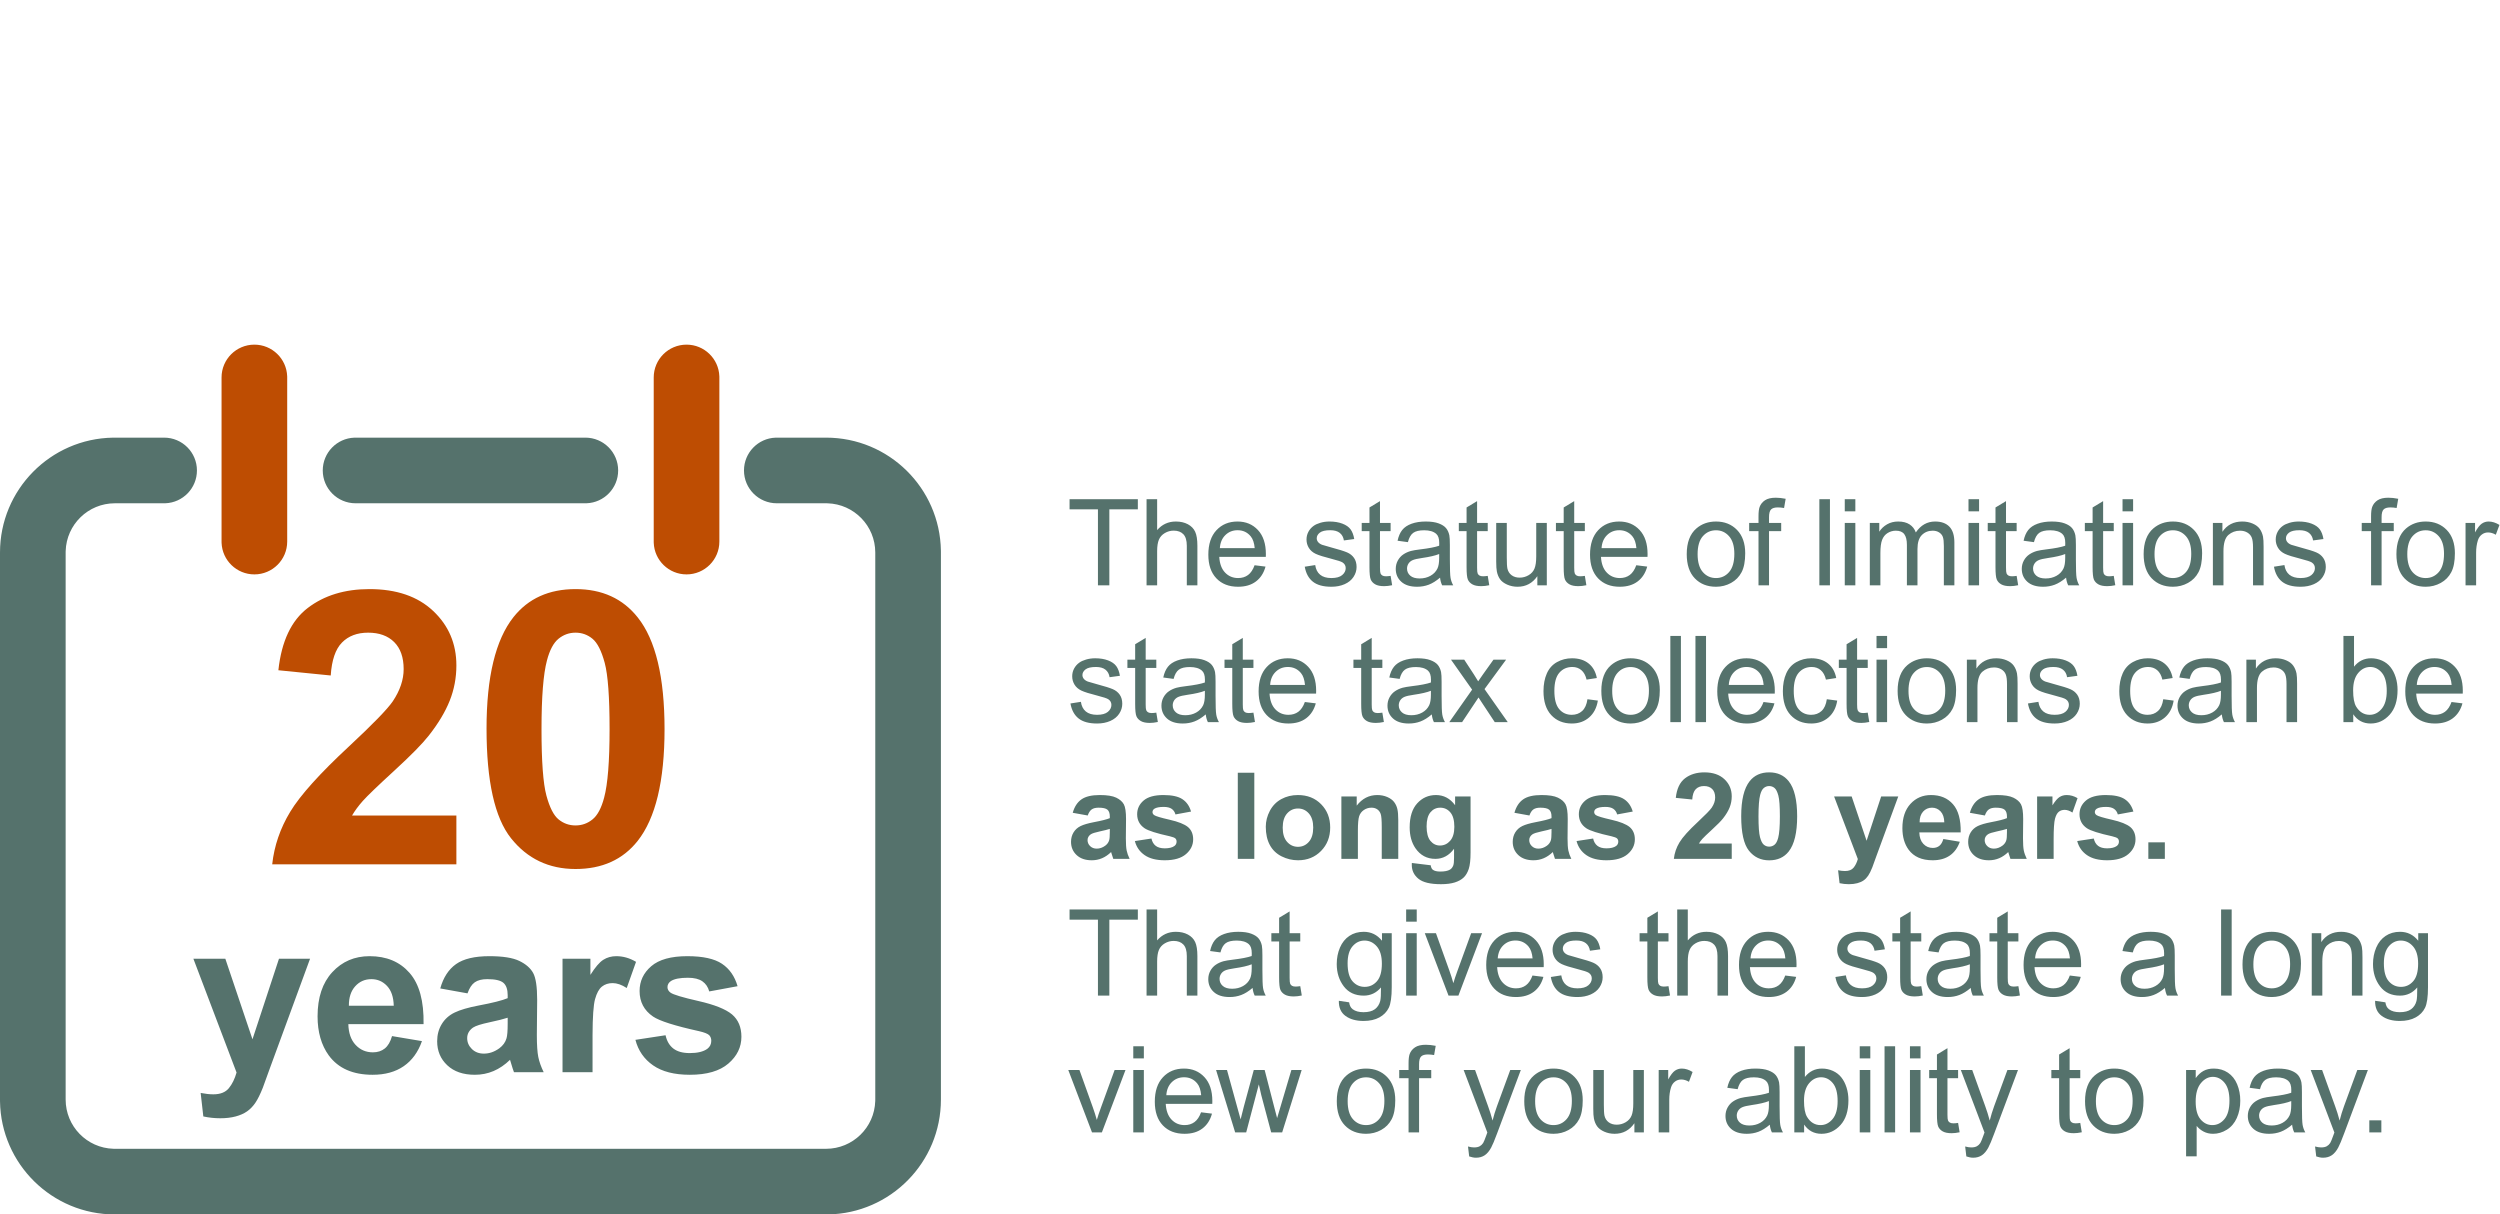 <?xml version="1.0" encoding="UTF-8"?>
<svg width="457px" height="222px" viewBox="0 0 457 222" version="1.1" xmlns="http://www.w3.org/2000/svg" xmlns:xlink="http://www.w3.org/1999/xlink">
    <!-- Generator: Sketch 61.2 (89653) - https://sketch.com -->
    <title>Artboard</title>
    <desc>Created with Sketch.</desc>
    <g id="Artboard" stroke="none" stroke-width="1" fill="none" fill-rule="evenodd">
        <g id="20years" transform="translate(0, 63)" fill-rule="nonzero">
            <path d="M107,17 C110.314,17 113,19.686 113,23 C113,26.238 110.434,28.878 107.225,28.996 L107,29 L65,29 C61.686,29 59,26.314 59,23 C59,19.762 61.566,17.122 64.775,17.004 L65,17 L107,17 Z" id="Path" fill="#55726C"></path>
            <path d="M30,17 C33.314,17 36,19.686 36,23 C36,26.238 33.434,28.878 30.225,28.996 L30,29 L21,29 C16.118,29 12.144,32.887 12.004,37.735 L12,38 L12,138 C12,142.882 15.887,146.856 20.735,146.996 L21,147 L151,147 C155.882,147 159.856,143.113 159.996,138.265 L160,138 L160,38 C160,33.118 156.113,29.144 151.265,29.004 L151,29 L142,29 C138.686,29 136,26.314 136,23 C136,19.762 138.566,17.122 141.775,17.004 L142,17 L151,17 C162.481,17 171.81,26.213 171.997,37.649 L172,38 L172,138 C172,149.481 162.787,158.81 151.351,158.997 L151,159 L21,159 C9.519,159 0.19,149.787 0.003,138.351 L0,138 L0,38 C0,26.519 9.213,17.19 20.649,17.003 L21,17 L30,17 Z" id="Path" fill="#55726C"></path>
            <path d="M125.5,0 C128.738,0 131.378,2.566 131.496,5.775 L131.5,6 L131.5,36 C131.5,39.314 128.814,42 125.5,42 C122.262,42 119.622,39.434 119.504,36.225 L119.5,36 L119.5,6 C119.5,2.686 122.186,0 125.5,0 Z" id="Line-2-Copy" fill="#BE4D02"></path>
            <path d="M46.5,0 C49.738,0 52.378,2.566 52.496,5.775 L52.5,6 L52.5,36 C52.5,39.314 49.814,42 46.5,42 C43.262,42 40.622,39.434 40.504,36.225 L40.5,36 L40.5,6 C40.5,2.686 43.186,0 46.5,0 Z" id="Line-2" fill="#BE4D02"></path>
            <path d="M83.427,95 L83.427,86.079 L64.354,86.079 C64.856,85.213 65.511,84.325 66.32,83.413 C67.129,82.502 69.048,80.656 72.079,77.876 C75.109,75.096 77.206,72.965 78.368,71.484 C80.123,69.251 81.404,67.115 82.213,65.076 C83.022,63.036 83.427,60.889 83.427,58.633 C83.427,54.668 82.014,51.353 79.188,48.687 C76.363,46.021 72.478,44.688 67.533,44.688 C63.021,44.688 59.262,45.838 56.254,48.14 C53.246,50.441 51.457,54.235 50.887,59.521 L50.887,59.521 L60.458,60.479 C60.64,57.676 61.324,55.671 62.509,54.463 C63.693,53.255 65.289,52.651 67.294,52.651 C69.322,52.651 70.911,53.227 72.062,54.377 C73.213,55.528 73.788,57.174 73.788,59.316 C73.788,61.253 73.127,63.213 71.805,65.195 C70.826,66.631 68.171,69.365 63.842,73.398 C58.464,78.389 54.864,82.393 53.041,85.413 C51.218,88.432 50.124,91.628 49.76,95 L49.76,95 L83.427,95 Z M105.209,95.854 C110.062,95.854 113.845,94.146 116.557,90.728 C119.838,86.58 121.479,79.767 121.479,70.288 C121.479,60.786 119.849,53.984 116.591,49.883 C113.856,46.419 110.062,44.688 105.209,44.688 C100.355,44.688 96.573,46.396 93.861,49.814 C90.58,53.962 88.939,60.752 88.939,70.186 C88.939,79.801 90.432,86.484 93.417,90.232 C96.402,93.98 100.333,95.854 105.209,95.854 Z M105.209,87.891 C104.047,87.891 103.016,87.526 102.116,86.797 C101.216,86.068 100.469,84.604 99.877,82.405 C99.285,80.206 98.988,76.167 98.988,70.288 C98.988,64.409 99.319,60.228 99.979,57.744 C100.481,55.83 101.187,54.503 102.099,53.762 C103.01,53.022 104.047,52.651 105.209,52.651 C106.371,52.651 107.402,53.022 108.302,53.762 C109.202,54.503 109.949,55.972 110.541,58.171 C111.133,60.37 111.43,64.409 111.43,70.288 C111.43,76.167 111.099,80.337 110.438,82.798 C109.937,84.712 109.231,86.039 108.319,86.78 C107.408,87.52 106.371,87.891 105.209,87.891 Z" id="20" fill="#BE4D02"></path>
            <path d="M40.273,141.418 C41.315,141.418 42.249,141.307 43.076,141.086 C43.902,140.865 44.599,140.555 45.165,140.158 C45.732,139.761 46.233,139.243 46.669,138.605 C47.106,137.967 47.565,137.043 48.046,135.832 L48.046,135.832 L49.355,132.219 L56.679,112.258 L50.996,112.258 L46.152,126.984 L41.191,112.258 L35.351,112.258 L43.242,133.059 C42.916,134.217 42.447,135.171 41.835,135.92 C41.223,136.669 40.279,137.043 39.003,137.043 C38.313,137.043 37.538,136.958 36.679,136.789 L36.679,136.789 L37.167,141.086 C38.183,141.307 39.218,141.418 40.273,141.418 Z M68.111,133.469 C70.389,133.469 72.287,132.945 73.804,131.896 C75.321,130.848 76.431,129.322 77.134,127.316 L77.134,127.316 L71.665,126.398 C71.366,127.44 70.923,128.195 70.337,128.664 C69.751,129.133 69.029,129.367 68.169,129.367 C66.906,129.367 65.851,128.915 65.005,128.01 C64.159,127.105 63.716,125.839 63.677,124.211 L63.677,124.211 L77.427,124.211 C77.505,120.005 76.652,116.883 74.868,114.846 C73.085,112.808 70.65,111.789 67.564,111.789 C64.816,111.789 62.544,112.762 60.747,114.709 C58.95,116.656 58.052,119.348 58.052,122.785 C58.052,125.663 58.736,128.046 60.103,129.934 C61.835,132.29 64.504,133.469 68.111,133.469 Z M71.978,120.852 L63.775,120.852 C63.762,119.354 64.146,118.169 64.927,117.297 C65.708,116.424 66.698,115.988 67.896,115.988 C69.016,115.988 69.966,116.402 70.747,117.229 C71.529,118.055 71.939,119.263 71.978,120.852 L71.978,120.852 Z M86.808,133.469 C88.019,133.469 89.158,133.241 90.226,132.785 C91.293,132.329 92.296,131.646 93.233,130.734 C93.273,130.839 93.338,131.053 93.429,131.379 C93.637,132.095 93.813,132.635 93.956,133 L93.956,133 L99.386,133 C98.904,132.01 98.575,131.083 98.399,130.217 C98.224,129.351 98.136,128.007 98.136,126.184 L98.136,126.184 L98.194,119.777 C98.194,117.395 97.95,115.757 97.462,114.865 C96.974,113.973 96.131,113.238 94.933,112.658 C93.735,112.079 91.912,111.789 89.464,111.789 C86.769,111.789 84.737,112.271 83.37,113.234 C82.003,114.198 81.039,115.682 80.48,117.688 L80.48,117.688 L85.46,118.586 C85.799,117.622 86.241,116.949 86.788,116.564 C87.335,116.18 88.097,115.988 89.073,115.988 C90.519,115.988 91.502,116.213 92.023,116.662 C92.543,117.111 92.804,117.863 92.804,118.918 L92.804,118.918 L92.804,119.465 C91.814,119.882 90.037,120.331 87.472,120.812 C85.571,121.177 84.116,121.604 83.107,122.092 C82.097,122.58 81.313,123.283 80.753,124.201 C80.193,125.119 79.913,126.164 79.913,127.336 C79.913,129.107 80.528,130.572 81.759,131.73 C82.989,132.889 84.672,133.469 86.808,133.469 Z M88.448,129.602 C87.563,129.602 86.834,129.322 86.261,128.762 C85.688,128.202 85.401,127.538 85.401,126.77 C85.401,125.988 85.76,125.344 86.476,124.836 C86.944,124.523 87.941,124.204 89.464,123.879 C90.987,123.553 92.101,123.273 92.804,123.039 L92.804,123.039 L92.804,124.133 C92.804,125.448 92.732,126.34 92.589,126.809 C92.381,127.525 91.944,128.13 91.28,128.625 C90.382,129.276 89.438,129.602 88.448,129.602 Z M108.317,133 L108.318,126.192 C108.329,122.889 108.482,120.705 108.776,119.641 C109.082,118.534 109.502,117.769 110.036,117.346 C110.57,116.923 111.221,116.711 111.989,116.711 C112.783,116.711 113.643,117.01 114.567,117.609 L114.567,117.609 L116.267,112.824 C115.108,112.134 113.903,111.789 112.653,111.789 C111.768,111.789 110.977,112.01 110.28,112.453 C109.584,112.896 108.799,113.814 107.927,115.207 L107.927,115.207 L107.927,112.258 L102.829,112.258 L102.829,133 L108.317,133 Z M126.096,133.469 C129.208,133.469 131.559,132.785 133.147,131.418 C134.736,130.051 135.53,128.417 135.53,126.516 C135.53,124.771 134.957,123.41 133.811,122.434 C132.652,121.47 130.611,120.656 127.688,119.992 C124.765,119.328 123.056,118.814 122.561,118.449 C122.197,118.176 122.014,117.844 122.014,117.453 C122.014,116.997 122.223,116.626 122.639,116.34 C123.264,115.936 124.3,115.734 125.745,115.734 C126.891,115.734 127.773,115.949 128.391,116.379 C129.01,116.809 129.43,117.427 129.651,118.234 L129.651,118.234 L134.827,117.277 C134.306,115.467 133.356,114.1 131.975,113.176 C130.595,112.251 128.486,111.789 125.647,111.789 C122.665,111.789 120.465,112.401 119.046,113.625 C117.626,114.849 116.917,116.359 116.917,118.156 C116.917,120.148 117.737,121.704 119.378,122.824 C120.563,123.632 123.369,124.523 127.796,125.5 C128.746,125.721 129.358,125.962 129.632,126.223 C129.892,126.496 130.022,126.841 130.022,127.258 C130.022,127.87 129.781,128.358 129.3,128.723 C128.583,129.243 127.516,129.504 126.096,129.504 C124.807,129.504 123.805,129.227 123.089,128.674 C122.372,128.12 121.897,127.31 121.663,126.242 L121.663,126.242 L116.155,127.082 C116.663,129.048 117.74,130.604 119.387,131.75 C121.035,132.896 123.271,133.469 126.096,133.469 Z" id="years" fill="#55726C"></path>
            <path d="M202.788,44 L202.788,30.11 L207.998,30.11 L207.998,28.252 L195.516,28.252 L195.516,30.11 L200.704,30.11 L200.704,44 L202.788,44 Z M211.525,44 L211.525,37.759 C211.525,36.864 211.632,36.162 211.847,35.653 C212.062,35.145 212.422,34.742 212.926,34.445 C213.431,34.148 213.97,33.999 214.543,33.999 C215.309,33.999 215.902,34.219 216.321,34.66 C216.74,35.1 216.949,35.804 216.949,36.771 L216.949,36.771 L216.949,44 L218.883,44 L218.883,36.771 C218.883,35.653 218.749,34.801 218.48,34.214 C218.212,33.627 217.766,33.167 217.143,32.833 C216.52,32.5 215.786,32.334 214.941,32.334 C213.566,32.334 212.427,32.857 211.525,33.902 L211.525,33.902 L211.525,28.252 L209.591,28.252 L209.591,44 L211.525,44 Z M226.32,44.258 C227.645,44.258 228.733,43.936 229.585,43.291 C230.438,42.646 231.021,41.741 231.336,40.573 L231.336,40.573 L229.338,40.326 C229.045,41.143 228.647,41.737 228.146,42.109 C227.645,42.482 227.039,42.668 226.33,42.668 C225.378,42.668 224.583,42.335 223.946,41.669 C223.308,41.003 222.954,40.043 222.882,38.79 L222.882,38.79 L231.39,38.79 C231.397,38.561 231.401,38.389 231.401,38.274 C231.401,36.391 230.917,34.93 229.951,33.892 C228.984,32.853 227.738,32.334 226.212,32.334 C224.637,32.334 223.355,32.864 222.367,33.924 C221.378,34.984 220.884,36.473 220.884,38.393 C220.884,40.247 221.373,41.689 222.351,42.716 C223.328,43.744 224.651,44.258 226.32,44.258 Z M229.36,37.2 L222.99,37.2 C223.054,36.205 223.389,35.41 223.994,34.815 C224.599,34.221 225.346,33.924 226.234,33.924 C227.215,33.924 228.013,34.296 228.629,35.041 C229.03,35.521 229.274,36.241 229.36,37.2 L229.36,37.2 Z M243.385,44.258 C244.28,44.258 245.082,44.102 245.791,43.791 C246.5,43.479 247.042,43.039 247.418,42.469 C247.794,41.9 247.982,41.293 247.982,40.648 C247.982,39.99 247.828,39.438 247.52,38.994 C247.212,38.55 246.788,38.212 246.247,37.979 C245.707,37.746 244.752,37.447 243.385,37.082 C242.439,36.824 241.87,36.66 241.677,36.588 C241.34,36.452 241.093,36.28 240.935,36.072 C240.778,35.872 240.699,35.646 240.699,35.396 C240.699,35.002 240.889,34.658 241.268,34.364 C241.648,34.071 242.282,33.924 243.17,33.924 C243.922,33.924 244.504,34.089 244.915,34.418 C245.327,34.747 245.576,35.206 245.662,35.793 L245.662,35.793 L247.553,35.535 C247.431,34.798 247.209,34.208 246.887,33.768 C246.564,33.328 246.065,32.979 245.388,32.721 C244.711,32.463 243.925,32.334 243.03,32.334 C242.436,32.334 241.879,32.411 241.36,32.565 C240.84,32.719 240.431,32.907 240.13,33.129 C239.729,33.415 239.412,33.775 239.179,34.208 C238.946,34.642 238.83,35.113 238.83,35.621 C238.83,36.18 238.971,36.69 239.254,37.152 C239.537,37.614 239.952,37.975 240.5,38.237 C241.048,38.498 242.031,38.808 243.449,39.166 C244.502,39.431 245.161,39.649 245.426,39.821 C245.805,40.072 245.995,40.416 245.995,40.853 C245.995,41.34 245.78,41.764 245.35,42.125 C244.921,42.487 244.262,42.668 243.374,42.668 C242.493,42.668 241.807,42.464 241.317,42.056 C240.826,41.647 240.527,41.06 240.42,40.294 L240.42,40.294 L238.508,40.595 C238.722,41.805 239.218,42.718 239.995,43.334 C240.772,43.95 241.902,44.258 243.385,44.258 Z M253.023,44.15 C253.453,44.15 253.94,44.093 254.484,43.979 L254.484,43.979 L254.205,42.271 C253.854,42.321 253.571,42.346 253.356,42.346 C253.07,42.346 252.85,42.299 252.696,42.206 C252.542,42.113 252.431,41.988 252.363,41.83 C252.295,41.673 252.261,41.318 252.261,40.767 L252.261,40.767 L252.261,34.096 L254.205,34.096 L254.205,32.592 L252.261,32.592 L252.261,28.606 L250.338,29.767 L250.338,32.592 L248.92,32.592 L248.92,34.096 L250.338,34.096 L250.338,40.659 C250.338,41.819 250.417,42.58 250.574,42.942 C250.732,43.304 251.004,43.595 251.391,43.817 C251.777,44.039 252.322,44.15 253.023,44.15 Z M259.042,44.258 C259.801,44.258 260.512,44.132 261.175,43.882 C261.837,43.631 262.526,43.201 263.242,42.593 C263.3,43.13 263.429,43.599 263.629,44 L263.629,44 L265.649,44 C265.405,43.563 265.242,43.107 265.16,42.63 C265.078,42.154 265.036,41.017 265.036,39.22 L265.036,36.642 C265.036,35.782 265.004,35.188 264.94,34.858 C264.825,34.328 264.625,33.89 264.338,33.542 C264.052,33.195 263.604,32.907 262.995,32.678 C262.387,32.449 261.595,32.334 260.621,32.334 C259.64,32.334 258.777,32.468 258.032,32.737 C257.288,33.005 256.718,33.389 256.324,33.886 C255.931,34.384 255.648,35.037 255.476,35.847 L255.476,35.847 L257.366,36.104 C257.574,35.295 257.895,34.731 258.328,34.413 C258.761,34.094 259.433,33.935 260.342,33.935 C261.316,33.935 262.05,34.153 262.544,34.59 C262.909,34.912 263.092,35.467 263.092,36.255 C263.092,36.326 263.088,36.495 263.081,36.76 C262.344,37.018 261.194,37.24 259.633,37.426 C258.867,37.519 258.294,37.616 257.914,37.716 C257.399,37.859 256.935,38.07 256.523,38.35 C256.111,38.629 255.778,39 255.524,39.461 C255.27,39.923 255.143,40.434 255.143,40.992 C255.143,41.945 255.479,42.727 256.153,43.339 C256.826,43.952 257.789,44.258 259.042,44.258 Z M259.504,42.743 C258.752,42.743 258.181,42.571 257.791,42.228 C257.4,41.884 257.205,41.454 257.205,40.938 C257.205,40.602 257.295,40.296 257.474,40.02 C257.653,39.744 257.907,39.535 258.237,39.392 C258.566,39.248 259.128,39.119 259.923,39.005 C261.327,38.804 262.379,38.561 263.081,38.274 L263.081,38.274 L263.081,38.983 C263.081,39.836 262.977,40.48 262.77,40.917 C262.498,41.483 262.072,41.929 261.491,42.254 C260.911,42.58 260.249,42.743 259.504,42.743 Z M270.776,44.15 C271.206,44.15 271.693,44.093 272.237,43.979 L272.237,43.979 L271.957,42.271 C271.607,42.321 271.324,42.346 271.109,42.346 C270.822,42.346 270.602,42.299 270.448,42.206 C270.294,42.113 270.183,41.988 270.115,41.83 C270.047,41.673 270.013,41.318 270.013,40.767 L270.013,40.767 L270.013,34.096 L271.957,34.096 L271.957,32.592 L270.013,32.592 L270.013,28.606 L268.09,29.767 L268.09,32.592 L266.672,32.592 L266.672,34.096 L268.09,34.096 L268.09,40.659 C268.09,41.819 268.169,42.58 268.327,42.942 C268.484,43.304 268.756,43.595 269.143,43.817 C269.53,44.039 270.074,44.15 270.776,44.15 Z M277.407,44.258 C278.932,44.258 280.139,43.613 281.027,42.324 L281.027,42.324 L281.027,44 L282.757,44 L282.757,32.592 L280.823,32.592 L280.823,38.704 C280.823,39.678 280.717,40.421 280.506,40.933 C280.295,41.445 279.935,41.85 279.426,42.147 C278.918,42.444 278.374,42.593 277.794,42.593 C277.214,42.593 276.727,42.448 276.333,42.158 C275.939,41.868 275.681,41.468 275.559,40.96 C275.48,40.609 275.441,39.929 275.441,38.919 L275.441,32.592 L273.507,32.592 L273.507,39.66 C273.507,40.484 273.547,41.085 273.626,41.465 C273.74,42.031 273.939,42.509 274.222,42.899 C274.505,43.289 274.938,43.613 275.522,43.871 C276.105,44.129 276.734,44.258 277.407,44.258 Z M288.528,44.15 C288.958,44.15 289.445,44.093 289.989,43.979 L289.989,43.979 L289.71,42.271 C289.359,42.321 289.076,42.346 288.861,42.346 C288.575,42.346 288.355,42.299 288.201,42.206 C288.047,42.113 287.936,41.988 287.868,41.83 C287.8,41.673 287.766,41.318 287.766,40.767 L287.766,40.767 L287.766,34.096 L289.71,34.096 L289.71,32.592 L287.766,32.592 L287.766,28.606 L285.843,29.767 L285.843,32.592 L284.425,32.592 L284.425,34.096 L285.843,34.096 L285.843,40.659 C285.843,41.819 285.921,42.58 286.079,42.942 C286.237,43.304 286.509,43.595 286.895,43.817 C287.282,44.039 287.826,44.15 288.528,44.15 Z M296.094,44.258 C297.419,44.258 298.507,43.936 299.359,43.291 C300.212,42.646 300.795,41.741 301.11,40.573 L301.11,40.573 L299.112,40.326 C298.819,41.143 298.421,41.737 297.92,42.109 C297.419,42.482 296.814,42.668 296.105,42.668 C295.152,42.668 294.357,42.335 293.72,41.669 C293.082,41.003 292.728,40.043 292.656,38.79 L292.656,38.79 L301.164,38.79 C301.171,38.561 301.175,38.389 301.175,38.274 C301.175,36.391 300.691,34.93 299.725,33.892 C298.758,32.853 297.512,32.334 295.986,32.334 C294.411,32.334 293.129,32.864 292.141,33.924 C291.152,34.984 290.658,36.473 290.658,38.393 C290.658,40.247 291.147,41.689 292.125,42.716 C293.102,43.744 294.425,44.258 296.094,44.258 Z M299.134,37.2 L292.764,37.2 C292.828,36.205 293.163,35.41 293.768,34.815 C294.373,34.221 295.12,33.924 296.008,33.924 C296.989,33.924 297.788,34.296 298.403,35.041 C298.804,35.521 299.048,36.241 299.134,37.2 L299.134,37.2 Z M313.685,44.258 C314.681,44.258 315.599,44.025 316.44,43.56 C317.282,43.094 317.923,42.441 318.363,41.599 C318.804,40.758 319.024,39.603 319.024,38.135 C319.024,36.323 318.526,34.903 317.531,33.875 C316.535,32.848 315.253,32.334 313.685,32.334 C312.274,32.334 311.078,32.757 310.097,33.602 C308.923,34.618 308.335,36.183 308.335,38.296 C308.335,40.222 308.828,41.698 309.813,42.722 C310.797,43.746 312.088,44.258 313.685,44.258 Z M313.685,42.668 C312.718,42.668 311.916,42.305 311.279,41.578 C310.641,40.851 310.323,39.757 310.323,38.296 C310.323,36.835 310.641,35.743 311.279,35.02 C311.916,34.296 312.718,33.935 313.685,33.935 C314.638,33.935 315.434,34.298 316.075,35.025 C316.716,35.752 317.037,36.821 317.037,38.231 C317.037,39.728 316.718,40.842 316.081,41.572 C315.443,42.303 314.645,42.668 313.685,42.668 Z M323.378,44 L323.378,34.096 L325.601,34.096 L325.601,32.592 L323.378,32.592 L323.378,31.539 C323.378,30.852 323.499,30.382 323.743,30.132 C323.986,29.881 324.402,29.756 324.989,29.756 C325.347,29.756 325.727,29.792 326.128,29.863 L326.128,29.863 L326.418,28.177 C325.759,28.048 325.157,27.983 324.613,27.983 C323.768,27.983 323.111,28.139 322.642,28.451 C322.173,28.762 321.845,29.169 321.659,29.67 C321.523,30.042 321.455,30.612 321.455,31.378 L321.455,31.378 L321.455,32.592 L319.747,32.592 L319.747,34.096 L321.455,34.096 L321.455,44 L323.378,44 Z M334.513,44 L334.513,28.252 L332.579,28.252 L332.579,44 L334.513,44 Z M339.157,30.476 L339.157,28.252 L337.223,28.252 L337.223,30.476 L339.157,30.476 Z M339.157,44 L339.157,32.592 L337.223,32.592 L337.223,44 L339.157,44 Z M343.736,44 L343.736,38.081 C343.736,37.043 343.84,36.248 344.047,35.696 C344.255,35.145 344.59,34.726 345.052,34.439 C345.514,34.153 346.017,34.01 346.561,34.01 C347.277,34.01 347.793,34.225 348.108,34.654 C348.423,35.084 348.581,35.729 348.581,36.588 L348.581,36.588 L348.581,44 L350.514,44 L350.514,37.372 C350.514,36.198 350.779,35.344 351.309,34.81 C351.839,34.277 352.505,34.01 353.307,34.01 C353.751,34.01 354.138,34.114 354.467,34.321 C354.797,34.529 355.024,34.803 355.149,35.143 C355.275,35.483 355.337,36.04 355.337,36.813 L355.337,36.813 L355.337,44 L357.26,44 L357.26,36.169 C357.26,34.866 356.956,33.901 356.347,33.274 C355.739,32.647 354.868,32.334 353.737,32.334 C352.29,32.334 351.116,33 350.213,34.332 C349.991,33.702 349.61,33.211 349.069,32.86 C348.529,32.509 347.836,32.334 346.991,32.334 C346.232,32.334 345.555,32.504 344.961,32.844 C344.366,33.184 343.89,33.634 343.532,34.192 L343.532,34.192 L343.532,32.592 L341.802,32.592 L341.802,44 L343.736,44 Z M361.775,30.476 L361.775,28.252 L359.842,28.252 L359.842,30.476 L361.775,30.476 Z M361.775,44 L361.775,32.592 L359.842,32.592 L359.842,44 L361.775,44 Z M367.461,44.15 C367.891,44.15 368.378,44.093 368.922,43.979 L368.922,43.979 L368.643,42.271 C368.292,42.321 368.009,42.346 367.794,42.346 C367.507,42.346 367.287,42.299 367.133,42.206 C366.979,42.113 366.868,41.988 366.8,41.83 C366.732,41.673 366.698,41.318 366.698,40.767 L366.698,40.767 L366.698,34.096 L368.643,34.096 L368.643,32.592 L366.698,32.592 L366.698,28.606 L364.775,29.767 L364.775,32.592 L363.357,32.592 L363.357,34.096 L364.775,34.096 L364.775,40.659 C364.775,41.819 364.854,42.58 365.012,42.942 C365.169,43.304 365.441,43.595 365.828,43.817 C366.215,44.039 366.759,44.15 367.461,44.15 Z M373.48,44.258 C374.239,44.258 374.95,44.132 375.612,43.882 C376.274,43.631 376.964,43.201 377.68,42.593 C377.737,43.13 377.866,43.599 378.067,44 L378.067,44 L380.086,44 C379.843,43.563 379.68,43.107 379.597,42.63 C379.515,42.154 379.474,41.017 379.474,39.22 L379.474,39.22 L379.474,36.642 C379.474,35.782 379.442,35.188 379.377,34.858 C379.263,34.328 379.062,33.89 378.776,33.542 C378.489,33.195 378.042,32.907 377.433,32.678 C376.824,32.449 376.033,32.334 375.059,32.334 C374.078,32.334 373.215,32.468 372.47,32.737 C371.725,33.005 371.156,33.389 370.762,33.886 C370.368,34.384 370.085,35.037 369.913,35.847 L369.913,35.847 L371.804,36.104 C372.012,35.295 372.332,34.731 372.765,34.413 C373.199,34.094 373.87,33.935 374.779,33.935 C375.753,33.935 376.487,34.153 376.982,34.59 C377.347,34.912 377.529,35.467 377.529,36.255 C377.529,36.326 377.526,36.495 377.519,36.76 C376.781,37.018 375.632,37.24 374.07,37.426 C373.304,37.519 372.731,37.616 372.352,37.716 C371.836,37.859 371.372,38.07 370.961,38.35 C370.549,38.629 370.216,39 369.962,39.461 C369.707,39.923 369.58,40.434 369.58,40.992 C369.58,41.945 369.917,42.727 370.59,43.339 C371.263,43.952 372.226,44.258 373.48,44.258 Z M373.942,42.743 C373.19,42.743 372.619,42.571 372.228,42.228 C371.838,41.884 371.643,41.454 371.643,40.938 C371.643,40.602 371.732,40.296 371.911,40.02 C372.09,39.744 372.345,39.535 372.674,39.392 C373.003,39.248 373.566,39.119 374.361,39.005 C375.764,38.804 376.817,38.561 377.519,38.274 L377.519,38.274 L377.519,38.983 C377.519,39.836 377.415,40.48 377.207,40.917 C376.935,41.483 376.509,41.929 375.929,42.254 C375.349,42.58 374.686,42.743 373.942,42.743 Z M385.213,44.15 C385.643,44.15 386.13,44.093 386.674,43.979 L386.674,43.979 L386.395,42.271 C386.044,42.321 385.761,42.346 385.546,42.346 C385.26,42.346 385.04,42.299 384.886,42.206 C384.732,42.113 384.621,41.988 384.553,41.83 C384.485,41.673 384.451,41.318 384.451,40.767 L384.451,40.767 L384.451,34.096 L386.395,34.096 L386.395,32.592 L384.451,32.592 L384.451,28.606 L382.528,29.767 L382.528,32.592 L381.11,32.592 L381.11,34.096 L382.528,34.096 L382.528,40.659 C382.528,41.819 382.607,42.58 382.764,42.942 C382.922,43.304 383.194,43.595 383.58,43.817 C383.967,44.039 384.511,44.15 385.213,44.15 Z M389.932,30.476 L389.932,28.252 L387.999,28.252 L387.999,30.476 L389.932,30.476 Z M389.932,44 L389.932,32.592 L387.999,32.592 L387.999,44 L389.932,44 Z M397.208,44.258 C398.203,44.258 399.122,44.025 399.963,43.56 C400.805,43.094 401.446,42.441 401.886,41.599 C402.326,40.758 402.547,39.603 402.547,38.135 C402.547,36.323 402.049,34.903 401.054,33.875 C400.058,32.848 398.776,32.334 397.208,32.334 C395.797,32.334 394.601,32.757 393.62,33.602 C392.445,34.618 391.858,36.183 391.858,38.296 C391.858,40.222 392.351,41.698 393.335,42.722 C394.32,43.746 395.611,44.258 397.208,44.258 Z M397.208,42.668 C396.241,42.668 395.439,42.305 394.802,41.578 C394.164,40.851 393.846,39.757 393.846,38.296 C393.846,36.835 394.164,35.743 394.802,35.02 C395.439,34.296 396.241,33.935 397.208,33.935 C398.16,33.935 398.957,34.298 399.598,35.025 C400.239,35.752 400.559,36.821 400.559,38.231 C400.559,39.728 400.241,40.842 399.603,41.572 C398.966,42.303 398.167,42.668 397.208,42.668 Z M406.449,44 L406.449,37.77 C406.449,36.309 406.748,35.317 407.346,34.794 C407.944,34.271 408.655,34.01 409.479,34.01 C409.994,34.01 410.444,34.126 410.827,34.359 C411.21,34.592 411.477,34.903 411.627,35.293 C411.777,35.684 411.853,36.273 411.853,37.061 L411.853,37.061 L411.853,44 L413.786,44 L413.786,36.985 C413.786,36.09 413.75,35.464 413.679,35.105 C413.564,34.554 413.364,34.078 413.077,33.677 C412.791,33.276 412.359,32.952 411.783,32.705 C411.206,32.458 410.574,32.334 409.887,32.334 C408.304,32.334 407.094,32.961 406.256,34.214 L406.256,34.214 L406.256,32.592 L404.516,32.592 L404.516,44 L406.449,44 Z M420.557,44.258 C421.452,44.258 422.254,44.102 422.963,43.791 C423.672,43.479 424.215,43.039 424.591,42.469 C424.967,41.9 425.155,41.293 425.155,40.648 C425.155,39.99 425.001,39.438 424.693,38.994 C424.385,38.55 423.96,38.212 423.42,37.979 C422.879,37.746 421.925,37.447 420.557,37.082 C419.612,36.824 419.042,36.66 418.849,36.588 C418.512,36.452 418.265,36.28 418.108,36.072 C417.95,35.872 417.871,35.646 417.871,35.396 C417.871,35.002 418.061,34.658 418.441,34.364 C418.82,34.071 419.454,33.924 420.342,33.924 C421.094,33.924 421.676,34.089 422.088,34.418 C422.499,34.747 422.748,35.206 422.834,35.793 L422.834,35.793 L424.725,35.535 C424.603,34.798 424.381,34.208 424.059,33.768 C423.737,33.328 423.237,32.979 422.56,32.721 C421.884,32.463 421.098,32.334 420.202,32.334 C419.608,32.334 419.051,32.411 418.532,32.565 C418.013,32.719 417.603,32.907 417.302,33.129 C416.901,33.415 416.584,33.775 416.351,34.208 C416.119,34.642 416.002,35.113 416.002,35.621 C416.002,36.18 416.144,36.69 416.426,37.152 C416.709,37.614 417.125,37.975 417.673,38.237 C418.22,38.498 419.203,38.808 420.621,39.166 C421.674,39.431 422.333,39.649 422.598,39.821 C422.977,40.072 423.167,40.416 423.167,40.853 C423.167,41.34 422.952,41.764 422.523,42.125 C422.093,42.487 421.434,42.668 420.546,42.668 C419.665,42.668 418.98,42.464 418.489,42.056 C417.998,41.647 417.699,41.06 417.592,40.294 L417.592,40.294 L415.68,40.595 C415.895,41.805 416.391,42.718 417.168,43.334 C417.945,43.95 419.074,44.258 420.557,44.258 Z M435.355,44 L435.355,34.096 L437.579,34.096 L437.579,32.592 L435.355,32.592 L435.355,31.539 C435.355,30.852 435.477,30.382 435.72,30.132 C435.964,29.881 436.379,29.756 436.966,29.756 C437.325,29.756 437.704,29.792 438.105,29.863 L438.105,29.863 L438.395,28.177 C437.736,28.048 437.135,27.983 436.59,27.983 C435.745,27.983 435.088,28.139 434.619,28.451 C434.15,28.762 433.823,29.169 433.636,29.67 C433.5,30.042 433.432,30.612 433.432,31.378 L433.432,31.378 L433.432,32.592 L431.724,32.592 L431.724,34.096 L433.432,34.096 L433.432,44 L435.355,44 Z M443.415,44.258 C444.41,44.258 445.329,44.025 446.17,43.56 C447.012,43.094 447.653,42.441 448.093,41.599 C448.534,40.758 448.754,39.603 448.754,38.135 C448.754,36.323 448.256,34.903 447.261,33.875 C446.265,32.848 444.983,32.334 443.415,32.334 C442.004,32.334 440.808,32.757 439.827,33.602 C438.653,34.618 438.065,36.183 438.065,38.296 C438.065,40.222 438.558,41.698 439.542,42.722 C440.527,43.746 441.818,44.258 443.415,44.258 Z M443.415,42.668 C442.448,42.668 441.646,42.305 441.009,41.578 C440.371,40.851 440.053,39.757 440.053,38.296 C440.053,36.835 440.371,35.743 441.009,35.02 C441.646,34.296 442.448,33.935 443.415,33.935 C444.367,33.935 445.164,34.298 445.805,35.025 C446.446,35.752 446.766,36.821 446.766,38.231 C446.766,39.728 446.448,40.842 445.81,41.572 C445.173,42.303 444.375,42.668 443.415,42.668 Z M452.635,44 L452.635,38.027 C452.635,37.211 452.742,36.459 452.957,35.771 C453.1,35.32 453.34,34.968 453.677,34.713 C454.013,34.459 454.393,34.332 454.816,34.332 C455.288,34.332 455.761,34.472 456.233,34.751 L456.233,34.751 L456.899,32.957 C456.226,32.542 455.564,32.334 454.912,32.334 C454.461,32.334 454.047,32.463 453.671,32.721 C453.295,32.979 452.885,33.512 452.441,34.321 L452.441,34.321 L452.441,32.592 L450.701,32.592 L450.701,44 L452.635,44 Z M200.554,69.258 C201.449,69.258 202.251,69.102 202.96,68.791 C203.669,68.479 204.211,68.039 204.587,67.469 C204.963,66.9 205.151,66.293 205.151,65.648 C205.151,64.99 204.997,64.438 204.689,63.994 C204.382,63.55 203.957,63.212 203.417,62.979 C202.876,62.746 201.922,62.447 200.554,62.082 C199.608,61.824 199.039,61.66 198.846,61.588 C198.509,61.452 198.262,61.28 198.104,61.072 C197.947,60.872 197.868,60.646 197.868,60.396 C197.868,60.002 198.058,59.658 198.438,59.364 C198.817,59.071 199.451,58.924 200.339,58.924 C201.091,58.924 201.673,59.089 202.084,59.418 C202.496,59.747 202.745,60.206 202.831,60.793 L202.831,60.793 L204.722,60.535 C204.6,59.798 204.378,59.208 204.056,58.768 C203.733,58.328 203.234,57.979 202.557,57.721 C201.88,57.463 201.094,57.334 200.199,57.334 C199.605,57.334 199.048,57.411 198.529,57.565 C198.01,57.719 197.6,57.907 197.299,58.129 C196.898,58.415 196.581,58.775 196.348,59.208 C196.115,59.642 195.999,60.113 195.999,60.621 C195.999,61.18 196.14,61.69 196.423,62.152 C196.706,62.614 197.122,62.975 197.669,63.237 C198.217,63.498 199.2,63.808 200.618,64.166 C201.671,64.431 202.33,64.649 202.595,64.821 C202.974,65.072 203.164,65.416 203.164,65.853 C203.164,66.34 202.949,66.764 202.52,67.125 C202.09,67.487 201.431,67.668 200.543,67.668 C199.662,67.668 198.976,67.464 198.486,67.056 C197.995,66.647 197.696,66.06 197.589,65.294 L197.589,65.294 L195.677,65.595 C195.892,66.805 196.388,67.718 197.165,68.334 C197.942,68.95 199.071,69.258 200.554,69.258 Z M210.193,69.15 C210.622,69.15 211.109,69.093 211.654,68.979 L211.654,68.979 L211.374,67.271 C211.023,67.321 210.74,67.346 210.526,67.346 C210.239,67.346 210.019,67.299 209.865,67.206 C209.711,67.113 209.6,66.988 209.532,66.83 C209.464,66.673 209.43,66.318 209.43,65.767 L209.43,65.767 L209.43,59.096 L211.374,59.096 L211.374,57.592 L209.43,57.592 L209.43,53.606 L207.507,54.767 L207.507,57.592 L206.089,57.592 L206.089,59.096 L207.507,59.096 L207.507,65.659 C207.507,66.819 207.586,67.58 207.743,67.942 C207.901,68.304 208.173,68.595 208.56,68.817 C208.946,69.039 209.491,69.15 210.193,69.15 Z M216.211,69.258 C216.97,69.258 217.681,69.132 218.344,68.882 C219.006,68.631 219.695,68.201 220.412,67.593 C220.469,68.13 220.598,68.599 220.798,69 L220.798,69 L222.818,69 C222.574,68.563 222.411,68.107 222.329,67.63 C222.247,67.154 222.205,66.017 222.205,64.22 L222.205,61.642 C222.205,60.782 222.173,60.188 222.109,59.858 C221.994,59.328 221.794,58.89 221.507,58.542 C221.221,58.195 220.773,57.907 220.164,57.678 C219.556,57.449 218.764,57.334 217.79,57.334 C216.809,57.334 215.946,57.468 215.202,57.737 C214.457,58.005 213.887,58.389 213.494,58.886 C213.1,59.384 212.817,60.037 212.645,60.847 L212.645,60.847 L214.536,61.104 C214.743,60.295 215.064,59.731 215.497,59.413 C215.93,59.094 216.602,58.935 217.511,58.935 C218.485,58.935 219.219,59.153 219.713,59.59 C220.079,59.912 220.261,60.467 220.261,61.255 C220.261,61.326 220.258,61.495 220.25,61.76 C219.513,62.018 218.363,62.24 216.802,62.426 C216.036,62.519 215.463,62.616 215.083,62.716 C214.568,62.859 214.104,63.07 213.692,63.35 C213.281,63.629 212.948,64 212.693,64.461 C212.439,64.923 212.312,65.434 212.312,65.992 C212.312,66.945 212.649,67.727 213.322,68.339 C213.995,68.952 214.958,69.258 216.211,69.258 Z M216.673,67.743 C215.921,67.743 215.35,67.571 214.96,67.228 C214.57,66.884 214.374,66.454 214.374,65.938 C214.374,65.602 214.464,65.296 214.643,65.02 C214.822,64.744 215.076,64.535 215.406,64.392 C215.735,64.248 216.297,64.119 217.092,64.005 C218.496,63.804 219.549,63.561 220.25,63.274 L220.25,63.274 L220.25,63.983 C220.25,64.836 220.147,65.48 219.939,65.917 C219.667,66.483 219.241,66.929 218.661,67.254 C218.08,67.58 217.418,67.743 216.673,67.743 Z M227.945,69.15 C228.375,69.15 228.862,69.093 229.406,68.979 L229.406,68.979 L229.127,67.271 C228.776,67.321 228.493,67.346 228.278,67.346 C227.991,67.346 227.771,67.299 227.617,67.206 C227.463,67.113 227.352,66.988 227.284,66.83 C227.216,66.673 227.182,66.318 227.182,65.767 L227.182,65.767 L227.182,59.096 L229.127,59.096 L229.127,57.592 L227.182,57.592 L227.182,53.606 L225.259,54.767 L225.259,57.592 L223.841,57.592 L223.841,59.096 L225.259,59.096 L225.259,65.659 C225.259,66.819 225.338,67.58 225.496,67.942 C225.653,68.304 225.925,68.595 226.312,68.817 C226.699,69.039 227.243,69.15 227.945,69.15 Z M235.511,69.258 C236.835,69.258 237.924,68.936 238.776,68.291 C239.628,67.646 240.212,66.741 240.527,65.573 L240.527,65.573 L238.529,65.326 C238.236,66.143 237.838,66.737 237.337,67.109 C236.835,67.482 236.23,67.668 235.521,67.668 C234.569,67.668 233.774,67.335 233.137,66.669 C232.499,66.003 232.145,65.043 232.073,63.79 L232.073,63.79 L240.581,63.79 C240.588,63.561 240.592,63.389 240.592,63.274 C240.592,61.391 240.108,59.93 239.141,58.892 C238.175,57.853 236.929,57.334 235.403,57.334 C233.828,57.334 232.546,57.864 231.557,58.924 C230.569,59.984 230.075,61.473 230.075,63.393 C230.075,65.247 230.564,66.689 231.541,67.716 C232.519,68.744 233.842,69.258 235.511,69.258 Z M238.551,62.2 L232.181,62.2 C232.245,61.205 232.58,60.41 233.185,59.815 C233.79,59.221 234.537,58.924 235.425,58.924 C236.406,58.924 237.204,59.296 237.82,60.041 C238.221,60.521 238.465,61.241 238.551,62.2 L238.551,62.2 Z M251.512,69.15 C251.942,69.15 252.429,69.093 252.973,68.979 L252.973,68.979 L252.694,67.271 C252.343,67.321 252.06,67.346 251.845,67.346 C251.559,67.346 251.338,67.299 251.184,67.206 C251.03,67.113 250.919,66.988 250.851,66.83 C250.783,66.673 250.749,66.318 250.749,65.767 L250.749,65.767 L250.749,59.096 L252.694,59.096 L252.694,57.592 L250.749,57.592 L250.749,53.606 L248.826,54.767 L248.826,57.592 L247.408,57.592 L247.408,59.096 L248.826,59.096 L248.826,65.659 C248.826,66.819 248.905,67.58 249.063,67.942 C249.22,68.304 249.492,68.595 249.879,68.817 C250.266,69.039 250.81,69.15 251.512,69.15 Z M257.531,69.258 C258.29,69.258 259.001,69.132 259.663,68.882 C260.325,68.631 261.015,68.201 261.731,67.593 C261.788,68.13 261.917,68.599 262.118,69 L262.118,69 L264.137,69 C263.894,68.563 263.731,68.107 263.648,67.63 C263.566,67.154 263.525,66.017 263.525,64.22 L263.525,64.22 L263.525,61.642 C263.525,60.782 263.493,60.188 263.428,59.858 C263.314,59.328 263.113,58.89 262.827,58.542 C262.54,58.195 262.093,57.907 261.484,57.678 C260.875,57.449 260.084,57.334 259.11,57.334 C258.129,57.334 257.266,57.468 256.521,57.737 C255.776,58.005 255.207,58.389 254.813,58.886 C254.419,59.384 254.136,60.037 253.964,60.847 L253.964,60.847 L255.855,61.104 C256.063,60.295 256.383,59.731 256.816,59.413 C257.25,59.094 257.921,58.935 258.831,58.935 C259.804,58.935 260.539,59.153 261.033,59.59 C261.398,59.912 261.581,60.467 261.581,61.255 C261.581,61.326 261.577,61.495 261.57,61.76 C260.832,62.018 259.683,62.24 258.122,62.426 C257.355,62.519 256.782,62.616 256.403,62.716 C255.887,62.859 255.423,63.07 255.012,63.35 C254.6,63.629 254.267,64 254.013,64.461 C253.758,64.923 253.631,65.434 253.631,65.992 C253.631,66.945 253.968,67.727 254.641,68.339 C255.314,68.952 256.277,69.258 257.531,69.258 Z M257.993,67.743 C257.241,67.743 256.67,67.571 256.279,67.228 C255.889,66.884 255.694,66.454 255.694,65.938 C255.694,65.602 255.783,65.296 255.962,65.02 C256.141,64.744 256.396,64.535 256.725,64.392 C257.054,64.248 257.617,64.119 258.412,64.005 C259.815,63.804 260.868,63.561 261.57,63.274 L261.57,63.274 L261.57,63.983 C261.57,64.836 261.466,65.48 261.258,65.917 C260.986,66.483 260.56,66.929 259.98,67.254 C259.4,67.58 258.737,67.743 257.993,67.743 Z M267.277,69 L270.274,64.499 L270.897,65.455 L273.239,69 L275.613,69 L271.37,62.963 L275.312,57.592 L273.003,57.592 L271.08,60.288 C270.815,60.653 270.525,61.072 270.21,61.545 C270.009,61.201 269.744,60.775 269.415,60.267 L269.415,60.267 L267.664,57.592 L265.247,57.592 L269.103,63.07 L264.935,69 L267.277,69 Z M287.339,69.258 C288.585,69.258 289.636,68.887 290.492,68.146 C291.348,67.405 291.879,66.379 292.087,65.068 L292.087,65.068 L290.186,64.821 C290.05,65.788 289.727,66.504 289.219,66.97 C288.71,67.435 288.077,67.668 287.317,67.668 C286.372,67.668 285.606,67.321 285.019,66.626 C284.431,65.931 284.138,64.818 284.138,63.285 C284.138,61.774 284.442,60.669 285.051,59.971 C285.66,59.273 286.451,58.924 287.425,58.924 C288.069,58.924 288.619,59.117 289.074,59.504 C289.529,59.891 289.845,60.467 290.025,61.233 L290.025,61.233 L291.904,60.943 C291.682,59.79 291.178,58.901 290.39,58.274 C289.602,57.647 288.589,57.334 287.35,57.334 C286.369,57.334 285.461,57.565 284.627,58.027 C283.792,58.489 283.171,59.182 282.763,60.105 C282.355,61.029 282.15,62.107 282.15,63.339 C282.15,65.244 282.625,66.707 283.574,67.727 C284.523,68.748 285.778,69.258 287.339,69.258 Z M298.074,69.258 C299.069,69.258 299.987,69.025 300.829,68.56 C301.67,68.094 302.311,67.441 302.752,66.599 C303.192,65.758 303.412,64.603 303.412,63.135 C303.412,61.323 302.915,59.903 301.919,58.875 C300.924,57.848 299.642,57.334 298.074,57.334 C296.663,57.334 295.467,57.757 294.486,58.602 C293.311,59.618 292.724,61.183 292.724,63.296 C292.724,65.222 293.216,66.698 294.201,67.722 C295.186,68.746 296.477,69.258 298.074,69.258 Z M298.074,67.668 C297.107,67.668 296.305,67.305 295.667,66.578 C295.03,65.851 294.711,64.757 294.711,63.296 C294.711,61.835 295.03,60.743 295.667,60.02 C296.305,59.296 297.107,58.935 298.074,58.935 C299.026,58.935 299.823,59.298 300.464,60.025 C301.105,60.752 301.425,61.821 301.425,63.231 C301.425,64.728 301.106,65.842 300.469,66.572 C299.832,67.303 299.033,67.668 298.074,67.668 Z M307.272,69 L307.272,53.252 L305.338,53.252 L305.338,69 L307.272,69 Z M311.862,69 L311.862,53.252 L309.928,53.252 L309.928,69 L311.862,69 Z M319.352,69.258 C320.677,69.258 321.766,68.936 322.618,68.291 C323.47,67.646 324.054,66.741 324.369,65.573 L324.369,65.573 L322.371,65.326 C322.077,66.143 321.68,66.737 321.179,67.109 C320.677,67.482 320.072,67.668 319.363,67.668 C318.411,67.668 317.616,67.335 316.978,66.669 C316.341,66.003 315.987,65.043 315.915,63.79 L315.915,63.79 L324.423,63.79 C324.43,63.561 324.434,63.389 324.434,63.274 C324.434,61.391 323.95,59.93 322.983,58.892 C322.017,57.853 320.77,57.334 319.245,57.334 C317.67,57.334 316.388,57.864 315.399,58.924 C314.411,59.984 313.917,61.473 313.917,63.393 C313.917,65.247 314.406,66.689 315.383,67.716 C316.361,68.744 317.684,69.258 319.352,69.258 Z M322.393,62.2 L316.022,62.2 C316.087,61.205 316.422,60.41 317.027,59.815 C317.632,59.221 318.379,58.924 319.267,58.924 C320.248,58.924 321.046,59.296 321.662,60.041 C322.063,60.521 322.307,61.241 322.393,62.2 L322.393,62.2 Z M331.097,69.258 C332.343,69.258 333.394,68.887 334.25,68.146 C335.105,67.405 335.637,66.379 335.845,65.068 L335.845,65.068 L333.943,64.821 C333.807,65.788 333.485,66.504 332.977,66.97 C332.468,67.435 331.834,67.668 331.075,67.668 C330.13,67.668 329.364,67.321 328.777,66.626 C328.189,65.931 327.896,64.818 327.896,63.285 C327.896,61.774 328.2,60.669 328.809,59.971 C329.417,59.273 330.209,58.924 331.183,58.924 C331.827,58.924 332.377,59.117 332.832,59.504 C333.286,59.891 333.603,60.467 333.782,61.233 L333.782,61.233 L335.662,60.943 C335.44,59.79 334.935,58.901 334.148,58.274 C333.36,57.647 332.346,57.334 331.108,57.334 C330.126,57.334 329.219,57.565 328.384,58.027 C327.55,58.489 326.929,59.182 326.521,60.105 C326.112,61.029 325.908,62.107 325.908,63.339 C325.908,65.244 326.383,66.707 327.332,67.727 C328.281,68.748 329.536,69.258 331.097,69.258 Z M340.242,69.15 C340.671,69.15 341.158,69.093 341.702,68.979 L341.702,68.979 L341.423,67.271 C341.072,67.321 340.789,67.346 340.575,67.346 C340.288,67.346 340.068,67.299 339.914,67.206 C339.76,67.113 339.649,66.988 339.581,66.83 C339.513,66.673 339.479,66.318 339.479,65.767 L339.479,65.767 L339.479,59.096 L341.423,59.096 L341.423,57.592 L339.479,57.592 L339.479,53.606 L337.556,54.767 L337.556,57.592 L336.138,57.592 L336.138,59.096 L337.556,59.096 L337.556,65.659 C337.556,66.819 337.635,67.58 337.792,67.942 C337.95,68.304 338.222,68.595 338.609,68.817 C338.995,69.039 339.54,69.15 340.242,69.15 Z M344.961,55.476 L344.961,53.252 L343.027,53.252 L343.027,55.476 L344.961,55.476 Z M344.961,69 L344.961,57.592 L343.027,57.592 L343.027,69 L344.961,69 Z M352.236,69.258 C353.232,69.258 354.15,69.025 354.991,68.56 C355.833,68.094 356.474,67.441 356.914,66.599 C357.355,65.758 357.575,64.603 357.575,63.135 C357.575,61.323 357.077,59.903 356.082,58.875 C355.086,57.848 353.804,57.334 352.236,57.334 C350.825,57.334 349.629,57.757 348.648,58.602 C347.474,59.618 346.886,61.183 346.886,63.296 C346.886,65.222 347.379,66.698 348.364,67.722 C349.348,68.746 350.639,69.258 352.236,69.258 Z M352.236,67.668 C351.269,67.668 350.467,67.305 349.83,66.578 C349.192,65.851 348.874,64.757 348.874,63.296 C348.874,61.835 349.192,60.743 349.83,60.02 C350.467,59.296 351.269,58.935 352.236,58.935 C353.189,58.935 353.985,59.298 354.626,60.025 C355.267,60.752 355.588,61.821 355.588,63.231 C355.588,64.728 355.269,65.842 354.632,66.572 C353.994,67.303 353.196,67.668 352.236,67.668 Z M361.478,69 L361.478,62.77 C361.478,61.309 361.777,60.317 362.374,59.794 C362.972,59.271 363.683,59.01 364.507,59.01 C365.022,59.01 365.472,59.126 365.855,59.359 C366.238,59.592 366.505,59.903 366.655,60.293 C366.806,60.684 366.881,61.273 366.881,62.061 L366.881,62.061 L366.881,69 L368.814,69 L368.814,61.985 C368.814,61.09 368.779,60.464 368.707,60.105 C368.592,59.554 368.392,59.078 368.105,58.677 C367.819,58.276 367.388,57.952 366.811,57.705 C366.235,57.458 365.603,57.334 364.915,57.334 C363.332,57.334 362.122,57.961 361.284,59.214 L361.284,59.214 L361.284,57.592 L359.544,57.592 L359.544,69 L361.478,69 Z M375.585,69.258 C376.48,69.258 377.282,69.102 377.991,68.791 C378.7,68.479 379.243,68.039 379.619,67.469 C379.995,66.9 380.183,66.293 380.183,65.648 C380.183,64.99 380.029,64.438 379.721,63.994 C379.413,63.55 378.989,63.212 378.448,62.979 C377.907,62.746 376.953,62.447 375.585,62.082 C374.64,61.824 374.07,61.66 373.877,61.588 C373.541,61.452 373.293,61.28 373.136,61.072 C372.978,60.872 372.9,60.646 372.9,60.396 C372.9,60.002 373.089,59.658 373.469,59.364 C373.848,59.071 374.482,58.924 375.37,58.924 C376.122,58.924 376.704,59.089 377.116,59.418 C377.528,59.747 377.777,60.206 377.862,60.793 L377.862,60.793 L379.753,60.535 C379.631,59.798 379.409,59.208 379.087,58.768 C378.765,58.328 378.265,57.979 377.589,57.721 C376.912,57.463 376.126,57.334 375.231,57.334 C374.636,57.334 374.079,57.411 373.56,57.565 C373.041,57.719 372.631,57.907 372.33,58.129 C371.929,58.415 371.612,58.775 371.38,59.208 C371.147,59.642 371.03,60.113 371.03,60.621 C371.03,61.18 371.172,61.69 371.455,62.152 C371.738,62.614 372.153,62.975 372.701,63.237 C373.249,63.498 374.232,63.808 375.65,64.166 C376.702,64.431 377.361,64.649 377.626,64.821 C378.006,65.072 378.195,65.416 378.195,65.853 C378.195,66.34 377.981,66.764 377.551,67.125 C377.121,67.487 376.462,67.668 375.574,67.668 C374.694,67.668 374.008,67.464 373.517,67.056 C373.027,66.647 372.728,66.06 372.62,65.294 L372.62,65.294 L370.708,65.595 C370.923,66.805 371.419,67.718 372.196,68.334 C372.973,68.95 374.103,69.258 375.585,69.258 Z M392.596,69.258 C393.842,69.258 394.893,68.887 395.749,68.146 C396.605,67.405 397.137,66.379 397.344,65.068 L397.344,65.068 L395.443,64.821 C395.307,65.788 394.985,66.504 394.476,66.97 C393.968,67.435 393.334,67.668 392.575,67.668 C391.629,67.668 390.863,67.321 390.276,66.626 C389.689,65.931 389.395,64.818 389.395,63.285 C389.395,61.774 389.699,60.669 390.308,59.971 C390.917,59.273 391.708,58.924 392.682,58.924 C393.327,58.924 393.876,59.117 394.331,59.504 C394.786,59.891 395.103,60.467 395.282,61.233 L395.282,61.233 L397.162,60.943 C396.94,59.79 396.435,58.901 395.647,58.274 C394.859,57.647 393.846,57.334 392.607,57.334 C391.626,57.334 390.718,57.565 389.884,58.027 C389.05,58.489 388.428,59.182 388.02,60.105 C387.612,61.029 387.408,62.107 387.408,63.339 C387.408,65.244 387.882,66.707 388.831,67.727 C389.78,68.748 391.035,69.258 392.596,69.258 Z M401.945,69.258 C402.704,69.258 403.415,69.132 404.077,68.882 C404.74,68.631 405.429,68.201 406.145,67.593 C406.203,68.13 406.332,68.599 406.532,69 L406.532,69 L408.552,69 C408.308,68.563 408.145,68.107 408.063,67.63 C407.98,67.154 407.939,66.017 407.939,64.22 L407.939,61.642 C407.939,60.782 407.907,60.188 407.843,59.858 C407.728,59.328 407.527,58.89 407.241,58.542 C406.955,58.195 406.507,57.907 405.898,57.678 C405.29,57.449 404.498,57.334 403.524,57.334 C402.543,57.334 401.68,57.468 400.935,57.737 C400.191,58.005 399.621,58.389 399.227,58.886 C398.833,59.384 398.551,60.037 398.379,60.847 L398.379,60.847 L400.269,61.104 C400.477,60.295 400.798,59.731 401.231,59.413 C401.664,59.094 402.335,58.935 403.245,58.935 C404.219,58.935 404.953,59.153 405.447,59.59 C405.812,59.912 405.995,60.467 405.995,61.255 C405.995,61.326 405.991,61.495 405.984,61.76 C405.247,62.018 404.097,62.24 402.536,62.426 C401.77,62.519 401.197,62.616 400.817,62.716 C400.302,62.859 399.838,63.07 399.426,63.35 C399.014,63.629 398.681,64 398.427,64.461 C398.173,64.923 398.046,65.434 398.046,65.992 C398.046,66.945 398.382,67.727 399.055,68.339 C399.729,68.952 400.692,69.258 401.945,69.258 Z M402.407,67.743 C401.655,67.743 401.084,67.571 400.694,67.228 C400.303,66.884 400.108,66.454 400.108,65.938 C400.108,65.602 400.198,65.296 400.377,65.02 C400.556,64.744 400.81,64.535 401.139,64.392 C401.469,64.248 402.031,64.119 402.826,64.005 C404.23,63.804 405.282,63.561 405.984,63.274 L405.984,63.274 L405.984,63.983 C405.984,64.836 405.88,65.48 405.673,65.917 C405.401,66.483 404.974,66.929 404.394,67.254 C403.814,67.58 403.152,67.743 402.407,67.743 Z M412.572,69 L412.572,62.77 C412.572,61.309 412.871,60.317 413.469,59.794 C414.067,59.271 414.778,59.01 415.602,59.01 C416.117,59.01 416.567,59.126 416.95,59.359 C417.333,59.592 417.6,59.903 417.75,60.293 C417.9,60.684 417.976,61.273 417.976,62.061 L417.976,62.061 L417.976,69 L419.909,69 L419.909,61.985 C419.909,61.09 419.873,60.464 419.802,60.105 C419.687,59.554 419.487,59.078 419.2,58.677 C418.914,58.276 418.482,57.952 417.906,57.705 C417.329,57.458 416.697,57.334 416.01,57.334 C414.427,57.334 413.217,57.961 412.379,59.214 L412.379,59.214 L412.379,57.592 L410.639,57.592 L410.639,69 L412.572,69 Z M433.343,69.258 C434.697,69.258 435.857,68.724 436.824,67.657 C437.79,66.59 438.274,65.079 438.274,63.124 C438.274,62.3 438.159,61.527 437.93,60.804 C437.701,60.08 437.384,59.463 436.979,58.951 C436.575,58.439 436.059,58.041 435.433,57.758 C434.806,57.475 434.142,57.334 433.44,57.334 C432.172,57.334 431.13,57.846 430.314,58.87 L430.314,58.87 L430.314,53.252 L428.38,53.252 L428.38,69 L430.174,69 L430.174,67.571 C430.941,68.696 431.997,69.258 433.343,69.258 Z M433.182,67.668 C432.144,67.668 431.32,67.17 430.711,66.175 C430.339,65.566 430.153,64.578 430.153,63.21 C430.153,61.821 430.461,60.759 431.077,60.025 C431.692,59.291 432.423,58.924 433.268,58.924 C434.106,58.924 434.82,59.278 435.411,59.987 C436.002,60.696 436.297,61.796 436.297,63.285 C436.297,64.739 435.989,65.833 435.373,66.567 C434.758,67.301 434.027,67.668 433.182,67.668 Z M445.12,69.258 C446.445,69.258 447.533,68.936 448.385,68.291 C449.238,67.646 449.821,66.741 450.136,65.573 L450.136,65.573 L448.138,65.326 C447.845,66.143 447.447,66.737 446.946,67.109 C446.445,67.482 445.84,67.668 445.131,67.668 C444.178,67.668 443.383,67.335 442.746,66.669 C442.108,66.003 441.754,65.043 441.682,63.79 L441.682,63.79 L450.19,63.79 C450.197,63.561 450.201,63.389 450.201,63.274 C450.201,61.391 449.717,59.93 448.751,58.892 C447.784,57.853 446.538,57.334 445.012,57.334 C443.437,57.334 442.155,57.864 441.167,58.924 C440.178,59.984 439.684,61.473 439.684,63.393 C439.684,65.247 440.173,66.689 441.151,67.716 C442.128,68.744 443.451,69.258 445.12,69.258 Z M448.16,62.2 L441.79,62.2 C441.854,61.205 442.189,60.41 442.794,59.815 C443.399,59.221 444.146,58.924 445.034,58.924 C446.015,58.924 446.813,59.296 447.429,60.041 C447.83,60.521 448.074,61.241 448.16,62.2 L448.16,62.2 Z M199.576,94.258 C200.242,94.258 200.869,94.132 201.456,93.882 C202.043,93.631 202.595,93.255 203.11,92.754 C203.132,92.811 203.168,92.929 203.218,93.108 C203.332,93.502 203.429,93.799 203.508,94 L203.508,94 L206.494,94 C206.229,93.456 206.048,92.945 205.952,92.469 C205.855,91.993 205.807,91.254 205.807,90.251 L205.807,90.251 L205.839,86.728 C205.839,85.417 205.705,84.516 205.436,84.026 C205.167,83.535 204.704,83.131 204.045,82.812 C203.386,82.493 202.383,82.334 201.037,82.334 C199.555,82.334 198.438,82.599 197.686,83.129 C196.934,83.659 196.404,84.475 196.096,85.578 L196.096,85.578 L198.835,86.072 C199.021,85.542 199.265,85.172 199.565,84.96 C199.866,84.749 200.285,84.644 200.822,84.644 C201.617,84.644 202.158,84.767 202.444,85.014 C202.731,85.261 202.874,85.675 202.874,86.255 L202.874,86.255 L202.874,86.556 C202.33,86.785 201.352,87.032 199.941,87.297 C198.896,87.497 198.096,87.732 197.541,88 C196.986,88.269 196.554,88.656 196.246,89.161 C195.938,89.666 195.784,90.24 195.784,90.885 C195.784,91.859 196.123,92.664 196.799,93.302 C197.476,93.939 198.402,94.258 199.576,94.258 Z M200.479,92.131 C199.992,92.131 199.59,91.977 199.275,91.669 C198.96,91.361 198.803,90.996 198.803,90.573 C198.803,90.144 199,89.789 199.394,89.51 C199.651,89.338 200.199,89.162 201.037,88.983 C201.875,88.804 202.487,88.65 202.874,88.521 L202.874,88.521 L202.874,89.123 C202.874,89.846 202.835,90.337 202.756,90.595 C202.641,90.989 202.401,91.322 202.036,91.594 C201.542,91.952 201.023,92.131 200.479,92.131 Z M212.921,94.258 C214.633,94.258 215.925,93.882 216.799,93.13 C217.673,92.378 218.11,91.479 218.11,90.434 C218.11,89.474 217.794,88.726 217.164,88.188 C216.527,87.659 215.404,87.211 213.797,86.846 C212.189,86.48 211.249,86.198 210.977,85.997 C210.776,85.847 210.676,85.664 210.676,85.449 C210.676,85.199 210.791,84.994 211.02,84.837 C211.363,84.615 211.933,84.504 212.728,84.504 C213.358,84.504 213.843,84.622 214.183,84.858 C214.523,85.095 214.754,85.435 214.876,85.879 L214.876,85.879 L217.723,85.353 C217.436,84.357 216.914,83.605 216.155,83.097 C215.395,82.588 214.235,82.334 212.674,82.334 C211.034,82.334 209.824,82.671 209.043,83.344 C208.263,84.017 207.872,84.848 207.872,85.836 C207.872,86.932 208.323,87.787 209.226,88.403 C209.877,88.847 211.421,89.338 213.856,89.875 C214.378,89.997 214.715,90.129 214.865,90.272 C215.009,90.423 215.08,90.613 215.08,90.842 C215.08,91.178 214.948,91.447 214.683,91.647 C214.289,91.934 213.702,92.077 212.921,92.077 C212.212,92.077 211.661,91.925 211.267,91.621 C210.873,91.316 210.612,90.87 210.483,90.283 L210.483,90.283 L207.453,90.745 C207.733,91.826 208.325,92.682 209.231,93.312 C210.137,93.943 211.367,94.258 212.921,94.258 Z M229.288,94 L229.288,78.252 L226.269,78.252 L226.269,94 L229.288,94 Z M237.283,94.258 C238.973,94.258 240.375,93.69 241.489,92.555 C242.602,91.42 243.159,89.99 243.159,88.264 C243.159,86.552 242.608,85.136 241.505,84.015 C240.402,82.894 238.987,82.334 237.262,82.334 C236.144,82.334 235.133,82.581 234.227,83.075 C233.321,83.569 232.621,84.285 232.127,85.224 C231.633,86.162 231.386,87.132 231.386,88.135 C231.386,89.445 231.633,90.557 232.127,91.47 C232.621,92.383 233.342,93.076 234.291,93.549 C235.24,94.021 236.237,94.258 237.283,94.258 Z M237.272,91.798 C236.485,91.798 235.822,91.497 235.285,90.896 C234.748,90.294 234.479,89.427 234.479,88.296 C234.479,87.164 234.748,86.298 235.285,85.696 C235.822,85.095 236.485,84.794 237.272,84.794 C238.06,84.794 238.721,85.095 239.254,85.696 C239.788,86.298 240.055,87.157 240.055,88.274 C240.055,89.42 239.788,90.294 239.254,90.896 C238.721,91.497 238.06,91.798 237.272,91.798 Z M248.222,94 L248.222,88.833 C248.222,87.558 248.299,86.685 248.453,86.212 C248.607,85.739 248.891,85.36 249.307,85.073 C249.722,84.787 250.191,84.644 250.714,84.644 C251.122,84.644 251.471,84.744 251.761,84.944 C252.051,85.145 252.261,85.426 252.39,85.788 C252.519,86.149 252.583,86.946 252.583,88.178 L252.583,88.178 L252.583,94 L255.602,94 L255.602,86.91 C255.602,86.029 255.546,85.353 255.435,84.88 C255.324,84.407 255.127,83.985 254.844,83.612 C254.561,83.24 254.144,82.934 253.593,82.694 C253.041,82.454 252.433,82.334 251.767,82.334 C250.256,82.334 249.002,82.979 248.007,84.268 L248.007,84.268 L248.007,82.592 L245.203,82.592 L245.203,94 L248.222,94 Z M263.404,98.63 C264.428,98.63 265.275,98.522 265.944,98.308 C266.614,98.093 267.149,97.796 267.55,97.416 C267.951,97.036 268.263,96.514 268.485,95.848 C268.707,95.182 268.818,94.175 268.818,92.829 L268.818,92.829 L268.818,82.592 L265.992,82.592 L265.992,84.192 C265.076,82.953 263.912,82.334 262.501,82.334 C261.133,82.334 259.989,82.839 259.069,83.849 C258.149,84.858 257.689,86.319 257.689,88.231 C257.689,89.757 258.04,91.032 258.741,92.056 C259.637,93.352 260.851,94 262.383,94 C263.758,94 264.897,93.384 265.799,92.152 L265.799,92.152 L265.799,93.817 C265.799,94.491 265.753,94.952 265.659,95.203 C265.523,95.554 265.323,95.808 265.058,95.966 C264.664,96.202 264.073,96.32 263.285,96.32 C262.67,96.32 262.218,96.213 261.932,95.998 C261.724,95.848 261.592,95.572 261.534,95.171 L261.534,95.171 L258.086,94.752 C258.079,94.895 258.075,95.017 258.075,95.117 C258.075,96.134 258.48,96.974 259.289,97.636 C260.099,98.299 261.47,98.63 263.404,98.63 Z M263.221,91.562 C262.533,91.562 261.955,91.28 261.486,90.718 C261.017,90.156 260.782,89.27 260.782,88.06 C260.782,86.907 261.017,86.049 261.486,85.487 C261.955,84.925 262.551,84.644 263.275,84.644 C264.019,84.644 264.635,84.93 265.122,85.503 C265.609,86.076 265.853,86.953 265.853,88.135 C265.853,89.266 265.599,90.12 265.09,90.697 C264.582,91.273 263.959,91.562 263.221,91.562 Z M280.318,94.258 C280.984,94.258 281.611,94.132 282.198,93.882 C282.785,93.631 283.337,93.255 283.852,92.754 C283.874,92.811 283.91,92.929 283.96,93.108 C284.074,93.502 284.171,93.799 284.25,94 L284.25,94 L287.236,94 C286.971,93.456 286.79,92.945 286.694,92.469 C286.597,91.993 286.549,91.254 286.549,90.251 L286.549,90.251 L286.581,86.728 C286.581,85.417 286.446,84.516 286.178,84.026 C285.909,83.535 285.446,83.131 284.787,82.812 C284.128,82.493 283.125,82.334 281.779,82.334 C280.297,82.334 279.179,82.599 278.427,83.129 C277.675,83.659 277.146,84.475 276.838,85.578 L276.838,85.578 L279.577,86.072 C279.763,85.542 280.007,85.172 280.307,84.96 C280.608,84.749 281.027,84.644 281.564,84.644 C282.359,84.644 282.9,84.767 283.186,85.014 C283.473,85.261 283.616,85.675 283.616,86.255 L283.616,86.255 L283.616,86.556 C283.072,86.785 282.094,87.032 280.683,87.297 C279.638,87.497 278.837,87.732 278.282,88 C277.727,88.269 277.296,88.656 276.988,89.161 C276.68,89.666 276.526,90.24 276.526,90.885 C276.526,91.859 276.864,92.664 277.541,93.302 C278.218,93.939 279.144,94.258 280.318,94.258 Z M281.22,92.131 C280.733,92.131 280.332,91.977 280.017,91.669 C279.702,91.361 279.545,90.996 279.545,90.573 C279.545,90.144 279.742,89.789 280.135,89.51 C280.393,89.338 280.941,89.162 281.779,88.983 C282.617,88.804 283.229,88.65 283.616,88.521 L283.616,88.521 L283.616,89.123 C283.616,89.846 283.577,90.337 283.498,90.595 C283.383,90.989 283.143,91.322 282.778,91.594 C282.284,91.952 281.765,92.131 281.22,92.131 Z M293.663,94.258 C295.375,94.258 296.667,93.882 297.541,93.13 C298.415,92.378 298.851,91.479 298.851,90.434 C298.851,89.474 298.536,88.726 297.906,88.188 C297.269,87.659 296.146,87.211 294.538,86.846 C292.931,86.48 291.991,86.198 291.719,85.997 C291.518,85.847 291.418,85.664 291.418,85.449 C291.418,85.199 291.532,84.994 291.762,84.837 C292.105,84.615 292.675,84.504 293.47,84.504 C294.1,84.504 294.585,84.622 294.925,84.858 C295.265,85.095 295.496,85.435 295.618,85.879 L295.618,85.879 L298.465,85.353 C298.178,84.357 297.655,83.605 296.896,83.097 C296.137,82.588 294.977,82.334 293.416,82.334 C291.776,82.334 290.566,82.671 289.785,83.344 C289.004,84.017 288.614,84.848 288.614,85.836 C288.614,86.932 289.065,87.787 289.968,88.403 C290.619,88.847 292.163,89.338 294.598,89.875 C295.12,89.997 295.457,90.129 295.607,90.272 C295.751,90.423 295.822,90.613 295.822,90.842 C295.822,91.178 295.69,91.447 295.425,91.647 C295.031,91.934 294.444,92.077 293.663,92.077 C292.954,92.077 292.403,91.925 292.009,91.621 C291.615,91.316 291.353,90.87 291.224,90.283 L291.224,90.283 L288.195,90.745 C288.474,91.826 289.067,92.682 289.973,93.312 C290.879,93.943 292.109,94.258 293.663,94.258 Z M316.561,94 L316.561,91.196 L310.567,91.196 C310.724,90.924 310.93,90.645 311.184,90.358 C311.439,90.072 312.042,89.492 312.994,88.618 C313.947,87.744 314.606,87.075 314.971,86.609 C315.522,85.908 315.925,85.236 316.179,84.595 C316.434,83.954 316.561,83.279 316.561,82.57 C316.561,81.324 316.117,80.282 315.229,79.444 C314.341,78.606 313.12,78.188 311.566,78.188 C310.148,78.188 308.966,78.549 308.021,79.272 C307.075,79.996 306.513,81.188 306.334,82.85 L306.334,82.85 L309.342,83.15 C309.399,82.27 309.614,81.639 309.987,81.26 C310.359,80.88 310.86,80.69 311.491,80.69 C312.128,80.69 312.627,80.871 312.989,81.233 C313.351,81.595 313.532,82.112 313.532,82.785 C313.532,83.394 313.324,84.01 312.909,84.633 C312.601,85.084 311.766,85.943 310.406,87.211 C308.715,88.779 307.584,90.038 307.011,90.987 C306.438,91.936 306.094,92.94 305.98,94 L305.98,94 L316.561,94 Z M323.407,94.269 C324.932,94.269 326.121,93.731 326.973,92.657 C328.004,91.354 328.52,89.213 328.52,86.233 C328.52,83.247 328.008,81.109 326.984,79.82 C326.125,78.732 324.932,78.188 323.407,78.188 C321.881,78.188 320.693,78.725 319.84,79.799 C318.809,81.102 318.293,83.236 318.293,86.201 C318.293,89.223 318.763,91.323 319.701,92.501 C320.639,93.68 321.874,94.269 323.407,94.269 Z M323.407,91.766 C323.042,91.766 322.717,91.651 322.435,91.422 C322.152,91.193 321.917,90.733 321.731,90.042 C321.545,89.35 321.452,88.081 321.452,86.233 C321.452,84.386 321.556,83.072 321.763,82.291 C321.921,81.689 322.143,81.272 322.429,81.04 C322.716,80.807 323.042,80.69 323.407,80.69 C323.772,80.69 324.096,80.807 324.379,81.04 C324.662,81.272 324.896,81.734 325.083,82.425 C325.269,83.116 325.362,84.386 325.362,86.233 C325.362,88.081 325.258,89.392 325.05,90.165 C324.893,90.767 324.671,91.184 324.384,91.417 C324.098,91.649 323.772,91.766 323.407,91.766 Z M337.979,98.63 C338.552,98.63 339.066,98.569 339.521,98.447 C339.976,98.326 340.359,98.155 340.67,97.937 C340.982,97.719 341.258,97.434 341.497,97.083 C341.737,96.732 341.99,96.224 342.255,95.558 L342.255,95.558 L342.975,93.57 L347.003,82.592 L343.877,82.592 L341.213,90.691 L338.484,82.592 L335.272,82.592 L339.612,94.032 C339.433,94.67 339.175,95.194 338.839,95.606 C338.502,96.018 337.983,96.224 337.281,96.224 C336.902,96.224 336.476,96.177 336.003,96.084 L336.003,96.084 L336.271,98.447 C336.83,98.569 337.399,98.63 337.979,98.63 Z M353.29,94.258 C354.543,94.258 355.587,93.97 356.422,93.393 C357.256,92.817 357.866,91.977 358.253,90.874 L358.253,90.874 L355.245,90.369 C355.081,90.942 354.837,91.357 354.515,91.615 C354.193,91.873 353.795,92.002 353.322,92.002 C352.628,92.002 352.048,91.753 351.582,91.255 C351.117,90.758 350.873,90.061 350.852,89.166 L350.852,89.166 L358.414,89.166 C358.457,86.853 357.988,85.136 357.007,84.015 C356.026,82.894 354.687,82.334 352.989,82.334 C351.478,82.334 350.229,82.869 349.24,83.94 C348.252,85.011 347.758,86.491 347.758,88.382 C347.758,89.965 348.134,91.275 348.886,92.313 C349.838,93.61 351.306,94.258 353.29,94.258 Z M355.417,87.318 L350.905,87.318 C350.898,86.495 351.11,85.843 351.539,85.363 C351.969,84.883 352.513,84.644 353.172,84.644 C353.788,84.644 354.311,84.871 354.74,85.326 C355.17,85.78 355.396,86.445 355.417,87.318 L355.417,87.318 Z M363.574,94.258 C364.24,94.258 364.866,94.132 365.453,93.882 C366.041,93.631 366.592,93.255 367.108,92.754 C367.129,92.811 367.165,92.929 367.215,93.108 C367.33,93.502 367.426,93.799 367.505,94 L367.505,94 L370.492,94 C370.227,93.456 370.046,92.945 369.949,92.469 C369.852,91.993 369.804,91.254 369.804,90.251 L369.804,90.251 L369.836,86.728 C369.836,85.417 369.702,84.516 369.433,84.026 C369.165,83.535 368.701,83.131 368.042,82.812 C367.383,82.493 366.381,82.334 365.035,82.334 C363.552,82.334 362.435,82.599 361.683,83.129 C360.931,83.659 360.401,84.475 360.093,85.578 L360.093,85.578 L362.832,86.072 C363.019,85.542 363.262,85.172 363.563,84.96 C363.864,84.749 364.283,84.644 364.82,84.644 C365.615,84.644 366.155,84.767 366.442,85.014 C366.728,85.261 366.871,85.675 366.871,86.255 L366.871,86.255 L366.871,86.556 C366.327,86.785 365.35,87.032 363.939,87.297 C362.893,87.497 362.093,87.732 361.538,88 C360.983,88.269 360.551,88.656 360.244,89.161 C359.936,89.666 359.782,90.24 359.782,90.885 C359.782,91.859 360.12,92.664 360.797,93.302 C361.473,93.939 362.399,94.258 363.574,94.258 Z M364.476,92.131 C363.989,92.131 363.588,91.977 363.273,91.669 C362.958,91.361 362.8,90.996 362.8,90.573 C362.8,90.144 362.997,89.789 363.391,89.51 C363.649,89.338 364.197,89.162 365.035,88.983 C365.872,88.804 366.485,88.65 366.871,88.521 L366.871,88.521 L366.871,89.123 C366.871,89.846 366.832,90.337 366.753,90.595 C366.639,90.989 366.399,91.322 366.034,91.594 C365.539,91.952 365.02,92.131 364.476,92.131 Z M375.404,94 L375.404,90.477 C375.404,88.536 375.488,87.261 375.656,86.652 C375.825,86.044 376.056,85.623 376.349,85.39 C376.643,85.157 377.001,85.041 377.423,85.041 C377.86,85.041 378.333,85.206 378.841,85.535 L378.841,85.535 L379.776,82.903 C379.139,82.524 378.476,82.334 377.789,82.334 C377.302,82.334 376.867,82.456 376.483,82.699 C376.1,82.943 375.669,83.448 375.189,84.214 L375.189,84.214 L375.189,82.592 L372.385,82.592 L372.385,94 L375.404,94 Z M385.182,94.258 C386.894,94.258 388.187,93.882 389.06,93.13 C389.934,92.378 390.371,91.479 390.371,90.434 C390.371,89.474 390.056,88.726 389.426,88.188 C388.788,87.659 387.666,87.211 386.058,86.846 C384.45,86.48 383.51,86.198 383.238,85.997 C383.038,85.847 382.937,85.664 382.937,85.449 C382.937,85.199 383.052,84.994 383.281,84.837 C383.625,84.615 384.194,84.504 384.989,84.504 C385.619,84.504 386.104,84.622 386.445,84.858 C386.785,85.095 387.016,85.435 387.137,85.879 L387.137,85.879 L389.984,85.353 C389.698,84.357 389.175,83.605 388.416,83.097 C387.657,82.588 386.497,82.334 384.935,82.334 C383.295,82.334 382.085,82.671 381.304,83.344 C380.524,84.017 380.134,84.848 380.134,85.836 C380.134,86.932 380.585,87.787 381.487,88.403 C382.139,88.847 383.682,89.338 386.117,89.875 C386.64,89.997 386.976,90.129 387.127,90.272 C387.27,90.423 387.342,90.613 387.342,90.842 C387.342,91.178 387.209,91.447 386.944,91.647 C386.55,91.934 385.963,92.077 385.182,92.077 C384.473,92.077 383.922,91.925 383.528,91.621 C383.134,91.316 382.873,90.87 382.744,90.283 L382.744,90.283 L379.715,90.745 C379.994,91.826 380.587,92.682 381.492,93.312 C382.398,93.943 383.628,94.258 385.182,94.258 Z M395.734,94 L395.734,90.981 L392.716,90.981 L392.716,94 L395.734,94 Z M202.788,119 L202.788,105.11 L207.998,105.11 L207.998,103.252 L195.516,103.252 L195.516,105.11 L200.704,105.11 L200.704,119 L202.788,119 Z M211.525,119 L211.525,112.759 C211.525,111.864 211.632,111.162 211.847,110.653 C212.062,110.145 212.422,109.742 212.926,109.445 C213.431,109.148 213.97,108.999 214.543,108.999 C215.309,108.999 215.902,109.219 216.321,109.66 C216.74,110.1 216.949,110.804 216.949,111.771 L216.949,111.771 L216.949,119 L218.883,119 L218.883,111.771 C218.883,110.653 218.749,109.801 218.48,109.214 C218.212,108.627 217.766,108.167 217.143,107.833 C216.52,107.5 215.786,107.334 214.941,107.334 C213.566,107.334 212.427,107.857 211.525,108.902 L211.525,108.902 L211.525,103.252 L209.591,103.252 L209.591,119 L211.525,119 Z M224.773,119.258 C225.532,119.258 226.243,119.132 226.905,118.882 C227.568,118.631 228.257,118.201 228.973,117.593 C229.03,118.13 229.159,118.599 229.36,119 L229.36,119 L231.379,119 C231.136,118.563 230.973,118.107 230.891,117.63 C230.808,117.154 230.767,116.017 230.767,114.22 L230.767,111.642 C230.767,110.782 230.735,110.188 230.67,109.858 C230.556,109.328 230.355,108.89 230.069,108.542 C229.782,108.195 229.335,107.907 228.726,107.678 C228.117,107.449 227.326,107.334 226.352,107.334 C225.371,107.334 224.508,107.468 223.763,107.737 C223.018,108.005 222.449,108.389 222.055,108.886 C221.661,109.384 221.378,110.037 221.206,110.847 L221.206,110.847 L223.097,111.104 C223.305,110.295 223.625,109.731 224.059,109.413 C224.492,109.094 225.163,108.935 226.073,108.935 C227.047,108.935 227.781,109.153 228.275,109.59 C228.64,109.912 228.823,110.467 228.823,111.255 C228.823,111.326 228.819,111.495 228.812,111.76 C228.074,112.018 226.925,112.24 225.364,112.426 C224.597,112.519 224.024,112.616 223.645,112.716 C223.129,112.859 222.666,113.07 222.254,113.35 C221.842,113.629 221.509,114 221.255,114.461 C221.001,114.923 220.873,115.434 220.873,115.992 C220.873,116.945 221.21,117.727 221.883,118.339 C222.556,118.952 223.52,119.258 224.773,119.258 Z M225.235,117.743 C224.483,117.743 223.912,117.571 223.521,117.228 C223.131,116.884 222.936,116.454 222.936,115.938 C222.936,115.602 223.025,115.296 223.205,115.02 C223.384,114.744 223.638,114.535 223.967,114.392 C224.297,114.248 224.859,114.119 225.654,114.005 C227.057,113.804 228.11,113.561 228.812,113.274 L228.812,113.274 L228.812,113.983 C228.812,114.836 228.708,115.48 228.5,115.917 C228.228,116.483 227.802,116.929 227.222,117.254 C226.642,117.58 225.98,117.743 225.235,117.743 Z M236.506,119.15 C236.936,119.15 237.423,119.093 237.967,118.979 L237.967,118.979 L237.688,117.271 C237.337,117.321 237.054,117.346 236.839,117.346 C236.553,117.346 236.333,117.299 236.179,117.206 C236.025,117.113 235.914,116.988 235.846,116.83 C235.778,116.673 235.744,116.318 235.744,115.767 L235.744,115.767 L235.744,109.096 L237.688,109.096 L237.688,107.592 L235.744,107.592 L235.744,103.606 L233.821,104.767 L233.821,107.592 L232.403,107.592 L232.403,109.096 L233.821,109.096 L233.821,115.659 C233.821,116.819 233.9,117.58 234.057,117.942 C234.215,118.304 234.487,118.595 234.874,118.817 C235.26,119.039 235.805,119.15 236.506,119.15 Z M249.253,123.63 C250.399,123.63 251.364,123.415 252.148,122.985 C252.932,122.556 253.505,121.97 253.867,121.229 C254.228,120.488 254.409,119.229 254.409,117.453 L254.409,117.453 L254.409,107.592 L252.626,107.592 L252.626,108.967 C251.752,107.878 250.642,107.334 249.296,107.334 C248.286,107.334 247.407,107.585 246.659,108.086 C245.91,108.587 245.339,109.298 244.945,110.218 C244.551,111.139 244.355,112.143 244.355,113.231 C244.355,114.814 244.784,116.171 245.644,117.303 C246.503,118.434 247.717,119 249.285,119 C250.546,119 251.598,118.502 252.443,117.507 C252.451,118.767 252.404,119.594 252.304,119.988 C252.132,120.633 251.802,121.134 251.315,121.492 C250.828,121.85 250.137,122.029 249.242,122.029 C248.412,122.029 247.756,121.85 247.276,121.492 C246.918,121.227 246.7,120.805 246.621,120.225 L246.621,120.225 L244.741,119.945 C244.713,121.177 245.117,122.099 245.955,122.711 C246.793,123.324 247.892,123.63 249.253,123.63 Z M249.468,117.399 C248.573,117.399 247.828,117.056 247.233,116.368 C246.639,115.681 246.342,114.589 246.342,113.092 C246.342,111.717 246.643,110.68 247.244,109.982 C247.846,109.284 248.576,108.935 249.436,108.935 C250.309,108.935 251.056,109.289 251.675,109.998 C252.295,110.707 252.605,111.76 252.605,113.156 C252.605,114.617 252.304,115.69 251.702,116.374 C251.101,117.057 250.356,117.399 249.468,117.399 Z M258.978,105.476 L258.978,103.252 L257.044,103.252 L257.044,105.476 L258.978,105.476 Z M258.978,119 L258.978,107.592 L257.044,107.592 L257.044,119 L258.978,119 Z M266.597,119 L270.915,107.592 L268.928,107.592 L266.393,114.553 C266.085,115.398 265.845,116.121 265.673,116.723 C265.451,115.928 265.208,115.161 264.943,114.424 L264.943,114.424 L262.494,107.592 L260.453,107.592 L264.792,119 L266.597,119 Z M277.117,119.258 C278.442,119.258 279.53,118.936 280.382,118.291 C281.235,117.646 281.818,116.741 282.133,115.573 L282.133,115.573 L280.135,115.326 C279.842,116.143 279.444,116.737 278.943,117.109 C278.442,117.482 277.837,117.668 277.128,117.668 C276.175,117.668 275.38,117.335 274.743,116.669 C274.105,116.003 273.751,115.043 273.679,113.79 L273.679,113.79 L282.187,113.79 C282.194,113.561 282.198,113.389 282.198,113.274 C282.198,111.391 281.715,109.93 280.748,108.892 C279.781,107.853 278.535,107.334 277.009,107.334 C275.434,107.334 274.152,107.864 273.164,108.924 C272.175,109.984 271.681,111.473 271.681,113.393 C271.681,115.247 272.17,116.689 273.148,117.716 C274.125,118.744 275.448,119.258 277.117,119.258 Z M280.157,112.2 L273.787,112.2 C273.851,111.205 274.186,110.41 274.791,109.815 C275.396,109.221 276.143,108.924 277.031,108.924 C278.012,108.924 278.811,109.296 279.426,110.041 C279.827,110.521 280.071,111.241 280.157,112.2 L280.157,112.2 Z M288.367,119.258 C289.262,119.258 290.064,119.102 290.773,118.791 C291.482,118.479 292.025,118.039 292.401,117.469 C292.777,116.9 292.965,116.293 292.965,115.648 C292.965,114.99 292.811,114.438 292.503,113.994 C292.195,113.55 291.771,113.212 291.23,112.979 C290.689,112.746 289.735,112.447 288.367,112.082 C287.422,111.824 286.852,111.66 286.659,111.588 C286.322,111.452 286.075,111.28 285.918,111.072 C285.76,110.872 285.682,110.646 285.682,110.396 C285.682,110.002 285.871,109.658 286.251,109.364 C286.63,109.071 287.264,108.924 288.152,108.924 C288.904,108.924 289.486,109.089 289.898,109.418 C290.31,109.747 290.558,110.206 290.644,110.793 L290.644,110.793 L292.535,110.535 C292.413,109.798 292.191,109.208 291.869,108.768 C291.547,108.328 291.047,107.979 290.37,107.721 C289.694,107.463 288.908,107.334 288.013,107.334 C287.418,107.334 286.861,107.411 286.342,107.565 C285.823,107.719 285.413,107.907 285.112,108.129 C284.711,108.415 284.394,108.775 284.162,109.208 C283.929,109.642 283.812,110.113 283.812,110.621 C283.812,111.18 283.954,111.69 284.237,112.152 C284.52,112.614 284.935,112.975 285.483,113.237 C286.031,113.498 287.014,113.808 288.432,114.166 C289.484,114.431 290.143,114.649 290.408,114.821 C290.788,115.072 290.977,115.416 290.977,115.853 C290.977,116.34 290.763,116.764 290.333,117.125 C289.903,117.487 289.244,117.668 288.356,117.668 C287.475,117.668 286.79,117.464 286.299,117.056 C285.809,116.647 285.51,116.06 285.402,115.294 L285.402,115.294 L283.49,115.595 C283.705,116.805 284.201,117.718 284.978,118.334 C285.755,118.95 286.885,119.258 288.367,119.258 Z M303.821,119.15 C304.25,119.15 304.737,119.093 305.282,118.979 L305.282,118.979 L305.002,117.271 C304.651,117.321 304.368,117.346 304.154,117.346 C303.867,117.346 303.647,117.299 303.493,117.206 C303.339,117.113 303.228,116.988 303.16,116.83 C303.092,116.673 303.058,116.318 303.058,115.767 L303.058,115.767 L303.058,109.096 L305.002,109.096 L305.002,107.592 L303.058,107.592 L303.058,103.606 L301.135,104.767 L301.135,107.592 L299.717,107.592 L299.717,109.096 L301.135,109.096 L301.135,115.659 C301.135,116.819 301.214,117.58 301.371,117.942 C301.529,118.304 301.801,118.595 302.188,118.817 C302.575,119.039 303.119,119.15 303.821,119.15 Z M308.529,119 L308.529,112.759 C308.529,111.864 308.636,111.162 308.851,110.653 C309.066,110.145 309.426,109.742 309.931,109.445 C310.436,109.148 310.974,108.999 311.547,108.999 C312.314,108.999 312.906,109.219 313.325,109.66 C313.744,110.1 313.954,110.804 313.954,111.771 L313.954,111.771 L313.954,119 L315.887,119 L315.887,111.771 C315.887,110.653 315.753,109.801 315.484,109.214 C315.216,108.627 314.77,108.167 314.147,107.833 C313.524,107.5 312.79,107.334 311.945,107.334 C310.57,107.334 309.431,107.857 308.529,108.902 L308.529,108.902 L308.529,103.252 L306.595,103.252 L306.595,119 L308.529,119 Z M323.324,119.258 C324.649,119.258 325.737,118.936 326.59,118.291 C327.442,117.646 328.025,116.741 328.341,115.573 L328.341,115.573 L326.343,115.326 C326.049,116.143 325.651,116.737 325.15,117.109 C324.649,117.482 324.044,117.668 323.335,117.668 C322.382,117.668 321.587,117.335 320.95,116.669 C320.313,116.003 319.958,115.043 319.886,113.79 L319.886,113.79 L328.394,113.79 C328.401,113.561 328.405,113.389 328.405,113.274 C328.405,111.391 327.922,109.93 326.955,108.892 C325.988,107.853 324.742,107.334 323.217,107.334 C321.641,107.334 320.359,107.864 319.371,108.924 C318.383,109.984 317.888,111.473 317.888,113.393 C317.888,115.247 318.377,116.689 319.355,117.716 C320.332,118.744 321.655,119.258 323.324,119.258 Z M326.364,112.2 L319.994,112.2 C320.058,111.205 320.393,110.41 320.998,109.815 C321.603,109.221 322.35,108.924 323.238,108.924 C324.219,108.924 325.018,109.296 325.634,110.041 C326.035,110.521 326.278,111.241 326.364,112.2 L326.364,112.2 Z M340.389,119.258 C341.284,119.258 342.086,119.102 342.795,118.791 C343.504,118.479 344.047,118.039 344.423,117.469 C344.798,116.9 344.986,116.293 344.986,115.648 C344.986,114.99 344.832,114.438 344.525,113.994 C344.217,113.55 343.792,113.212 343.252,112.979 C342.711,112.746 341.757,112.447 340.389,112.082 C339.443,111.824 338.874,111.66 338.681,111.588 C338.344,111.452 338.097,111.28 337.94,111.072 C337.782,110.872 337.703,110.646 337.703,110.396 C337.703,110.002 337.893,109.658 338.273,109.364 C338.652,109.071 339.286,108.924 340.174,108.924 C340.926,108.924 341.508,109.089 341.92,109.418 C342.331,109.747 342.58,110.206 342.666,110.793 L342.666,110.793 L344.557,110.535 C344.435,109.798 344.213,109.208 343.891,108.768 C343.568,108.328 343.069,107.979 342.392,107.721 C341.715,107.463 340.93,107.334 340.034,107.334 C339.44,107.334 338.883,107.411 338.364,107.565 C337.845,107.719 337.435,107.907 337.134,108.129 C336.733,108.415 336.416,108.775 336.183,109.208 C335.95,109.642 335.834,110.113 335.834,110.621 C335.834,111.18 335.976,111.69 336.258,112.152 C336.541,112.614 336.957,112.975 337.505,113.237 C338.052,113.498 339.035,113.808 340.453,114.166 C341.506,114.431 342.165,114.649 342.43,114.821 C342.809,115.072 342.999,115.416 342.999,115.853 C342.999,116.34 342.784,116.764 342.355,117.125 C341.925,117.487 341.266,117.668 340.378,117.668 C339.497,117.668 338.811,117.464 338.321,117.056 C337.83,116.647 337.531,116.06 337.424,115.294 L337.424,115.294 L335.512,115.595 C335.727,116.805 336.223,117.718 337,118.334 C337.777,118.95 338.906,119.258 340.389,119.258 Z M350.028,119.15 C350.457,119.15 350.944,119.093 351.489,118.979 L351.489,118.979 L351.209,117.271 C350.858,117.321 350.576,117.346 350.361,117.346 C350.074,117.346 349.854,117.299 349.7,117.206 C349.546,117.113 349.435,116.988 349.367,116.83 C349.299,116.673 349.265,116.318 349.265,115.767 L349.265,115.767 L349.265,109.096 L351.209,109.096 L351.209,107.592 L349.265,107.592 L349.265,103.606 L347.342,104.767 L347.342,107.592 L345.924,107.592 L345.924,109.096 L347.342,109.096 L347.342,115.659 C347.342,116.819 347.421,117.58 347.578,117.942 C347.736,118.304 348.008,118.595 348.395,118.817 C348.782,119.039 349.326,119.15 350.028,119.15 Z M356.046,119.258 C356.806,119.258 357.516,119.132 358.179,118.882 C358.841,118.631 359.53,118.201 360.247,117.593 C360.304,118.13 360.433,118.599 360.633,119 L360.633,119 L362.653,119 C362.409,118.563 362.246,118.107 362.164,117.63 C362.082,117.154 362.041,116.017 362.041,114.22 L362.041,114.22 L362.041,111.642 C362.041,110.782 362.008,110.188 361.944,109.858 C361.829,109.328 361.629,108.89 361.342,108.542 C361.056,108.195 360.608,107.907 360,107.678 C359.391,107.449 358.6,107.334 357.626,107.334 C356.644,107.334 355.781,107.468 355.037,107.737 C354.292,108.005 353.723,108.389 353.329,108.886 C352.935,109.384 352.652,110.037 352.48,110.847 L352.48,110.847 L354.371,111.104 C354.578,110.295 354.899,109.731 355.332,109.413 C355.765,109.094 356.437,108.935 357.346,108.935 C358.32,108.935 359.054,109.153 359.548,109.59 C359.914,109.912 360.096,110.467 360.096,111.255 C360.096,111.326 360.093,111.495 360.086,111.76 C359.348,112.018 358.198,112.24 356.637,112.426 C355.871,112.519 355.298,112.616 354.919,112.716 C354.403,112.859 353.939,113.07 353.527,113.35 C353.116,113.629 352.783,114 352.528,114.461 C352.274,114.923 352.147,115.434 352.147,115.992 C352.147,116.945 352.484,117.727 353.157,118.339 C353.83,118.952 354.793,119.258 356.046,119.258 Z M356.508,117.743 C355.756,117.743 355.185,117.571 354.795,117.228 C354.405,116.884 354.21,116.454 354.21,115.938 C354.21,115.602 354.299,115.296 354.478,115.02 C354.657,114.744 354.911,114.535 355.241,114.392 C355.57,114.248 356.132,114.119 356.927,114.005 C358.331,113.804 359.384,113.561 360.086,113.274 L360.086,113.274 L360.086,113.983 C360.086,114.836 359.982,115.48 359.774,115.917 C359.502,116.483 359.076,116.929 358.496,117.254 C357.916,117.58 357.253,117.743 356.508,117.743 Z M367.78,119.15 C368.21,119.15 368.697,119.093 369.241,118.979 L369.241,118.979 L368.962,117.271 C368.611,117.321 368.328,117.346 368.113,117.346 C367.827,117.346 367.606,117.299 367.452,117.206 C367.298,117.113 367.187,116.988 367.119,116.83 C367.051,116.673 367.017,116.318 367.017,115.767 L367.017,115.767 L367.017,109.096 L368.962,109.096 L368.962,107.592 L367.017,107.592 L367.017,103.606 L365.095,104.767 L365.095,107.592 L363.677,107.592 L363.677,109.096 L365.095,109.096 L365.095,115.659 C365.095,116.819 365.173,117.58 365.331,117.942 C365.488,118.304 365.761,118.595 366.147,118.817 C366.534,119.039 367.078,119.15 367.78,119.15 Z M375.346,119.258 C376.671,119.258 377.759,118.936 378.611,118.291 C379.464,117.646 380.047,116.741 380.362,115.573 L380.362,115.573 L378.364,115.326 C378.071,116.143 377.673,116.737 377.172,117.109 C376.671,117.482 376.065,117.668 375.356,117.668 C374.404,117.668 373.609,117.335 372.972,116.669 C372.334,116.003 371.98,115.043 371.908,113.79 L371.908,113.79 L380.416,113.79 C380.423,113.561 380.427,113.389 380.427,113.274 C380.427,111.391 379.943,109.93 378.977,108.892 C378.01,107.853 376.764,107.334 375.238,107.334 C373.663,107.334 372.381,107.864 371.393,108.924 C370.404,109.984 369.91,111.473 369.91,113.393 C369.91,115.247 370.399,116.689 371.376,117.716 C372.354,118.744 373.677,119.258 375.346,119.258 Z M378.386,112.2 L372.016,112.2 C372.08,111.205 372.415,110.41 373.02,109.815 C373.625,109.221 374.372,108.924 375.26,108.924 C376.241,108.924 377.039,109.296 377.655,110.041 C378.056,110.521 378.3,111.241 378.386,112.2 L378.386,112.2 Z M391.551,119.258 C392.31,119.258 393.021,119.132 393.683,118.882 C394.346,118.631 395.035,118.201 395.751,117.593 C395.809,118.13 395.938,118.599 396.138,119 L396.138,119 L398.158,119 C397.914,118.563 397.751,118.107 397.669,117.63 C397.586,117.154 397.545,116.017 397.545,114.22 L397.545,111.642 C397.545,110.782 397.513,110.188 397.449,109.858 C397.334,109.328 397.134,108.89 396.847,108.542 C396.561,108.195 396.113,107.907 395.504,107.678 C394.896,107.449 394.104,107.334 393.13,107.334 C392.149,107.334 391.286,107.468 390.541,107.737 C389.797,108.005 389.227,108.389 388.833,108.886 C388.44,109.384 388.157,110.037 387.985,110.847 L387.985,110.847 L389.875,111.104 C390.083,110.295 390.404,109.731 390.837,109.413 C391.27,109.094 391.941,108.935 392.851,108.935 C393.825,108.935 394.559,109.153 395.053,109.59 C395.418,109.912 395.601,110.467 395.601,111.255 C395.601,111.326 395.597,111.495 395.59,111.76 C394.853,112.018 393.703,112.24 392.142,112.426 C391.376,112.519 390.803,112.616 390.423,112.716 C389.908,112.859 389.444,113.07 389.032,113.35 C388.62,113.629 388.287,114 388.033,114.461 C387.779,114.923 387.652,115.434 387.652,115.992 C387.652,116.945 387.988,117.727 388.662,118.339 C389.335,118.952 390.298,119.258 391.551,119.258 Z M392.013,117.743 C391.261,117.743 390.69,117.571 390.3,117.228 C389.909,116.884 389.714,116.454 389.714,115.938 C389.714,115.602 389.804,115.296 389.983,115.02 C390.162,114.744 390.416,114.535 390.746,114.392 C391.075,114.248 391.637,114.119 392.432,114.005 C393.836,113.804 394.888,113.561 395.59,113.274 L395.59,113.274 L395.59,113.983 C395.59,114.836 395.486,115.48 395.279,115.917 C395.007,116.483 394.58,116.929 394,117.254 C393.42,117.58 392.758,117.743 392.013,117.743 Z M407.95,119 L407.95,103.252 L406.016,103.252 L406.016,119 L407.95,119 Z M415.279,119.258 C416.275,119.258 417.193,119.025 418.035,118.56 C418.876,118.094 419.517,117.441 419.958,116.599 C420.398,115.758 420.618,114.603 420.618,113.135 C420.618,111.323 420.12,109.903 419.125,108.875 C418.13,107.848 416.848,107.334 415.279,107.334 C413.869,107.334 412.673,107.757 411.691,108.602 C410.517,109.618 409.93,111.183 409.93,113.296 C409.93,115.222 410.422,116.698 411.407,117.722 C412.391,118.746 413.682,119.258 415.279,119.258 Z M415.279,117.668 C414.313,117.668 413.51,117.305 412.873,116.578 C412.236,115.851 411.917,114.757 411.917,113.296 C411.917,111.835 412.236,110.743 412.873,110.02 C413.51,109.296 414.313,108.935 415.279,108.935 C416.232,108.935 417.029,109.298 417.669,110.025 C418.31,110.752 418.631,111.821 418.631,113.231 C418.631,114.728 418.312,115.842 417.675,116.572 C417.037,117.303 416.239,117.668 415.279,117.668 Z M424.521,119 L424.521,112.77 C424.521,111.309 424.82,110.317 425.418,109.794 C426.016,109.271 426.726,109.01 427.55,109.01 C428.066,109.01 428.515,109.126 428.898,109.359 C429.281,109.592 429.548,109.903 429.698,110.293 C429.849,110.684 429.924,111.273 429.924,112.061 L429.924,112.061 L429.924,119 L431.858,119 L431.858,111.985 C431.858,111.09 431.822,110.464 431.75,110.105 C431.636,109.554 431.435,109.078 431.149,108.677 C430.862,108.276 430.431,107.952 429.854,107.705 C429.278,107.458 428.646,107.334 427.958,107.334 C426.376,107.334 425.165,107.961 424.327,109.214 L424.327,109.214 L424.327,107.592 L422.587,107.592 L422.587,119 L424.521,119 Z M438.682,123.63 C439.828,123.63 440.793,123.415 441.577,122.985 C442.361,122.556 442.934,121.97 443.296,121.229 C443.657,120.488 443.838,119.229 443.838,117.453 L443.838,117.453 L443.838,107.592 L442.055,107.592 L442.055,108.967 C441.181,107.878 440.071,107.334 438.725,107.334 C437.715,107.334 436.836,107.585 436.088,108.086 C435.339,108.587 434.768,109.298 434.374,110.218 C433.981,111.139 433.784,112.143 433.784,113.231 C433.784,114.814 434.213,116.171 435.073,117.303 C435.932,118.434 437.146,119 438.714,119 C439.975,119 441.027,118.502 441.873,117.507 C441.88,118.767 441.833,119.594 441.733,119.988 C441.561,120.633 441.232,121.134 440.745,121.492 C440.258,121.85 439.567,122.029 438.671,122.029 C437.841,122.029 437.185,121.85 436.706,121.492 C436.347,121.227 436.129,120.805 436.05,120.225 L436.05,120.225 L434.17,119.945 C434.142,121.177 434.546,122.099 435.384,122.711 C436.222,123.324 437.321,123.63 438.682,123.63 Z M438.897,117.399 C438.002,117.399 437.257,117.056 436.663,116.368 C436.068,115.681 435.771,114.589 435.771,113.092 C435.771,111.717 436.072,110.68 436.673,109.982 C437.275,109.284 438.005,108.935 438.865,108.935 C439.738,108.935 440.485,109.289 441.104,109.998 C441.724,110.707 442.034,111.76 442.034,113.156 C442.034,114.617 441.733,115.69 441.131,116.374 C440.53,117.057 439.785,117.399 438.897,117.399 Z M201.424,144 L205.742,132.592 L203.755,132.592 L201.22,139.553 C200.912,140.398 200.672,141.121 200.5,141.723 C200.278,140.928 200.035,140.161 199.77,139.424 L199.77,139.424 L197.32,132.592 L195.279,132.592 L199.619,144 L201.424,144 Z M209.097,130.476 L209.097,128.252 L207.163,128.252 L207.163,130.476 L209.097,130.476 Z M209.097,144 L209.097,132.592 L207.163,132.592 L207.163,144 L209.097,144 Z M216.534,144.258 C217.858,144.258 218.947,143.936 219.799,143.291 C220.651,142.646 221.235,141.741 221.55,140.573 L221.55,140.573 L219.552,140.326 C219.259,141.143 218.861,141.737 218.36,142.109 C217.858,142.482 217.253,142.668 216.544,142.668 C215.592,142.668 214.797,142.335 214.16,141.669 C213.522,141.003 213.168,140.043 213.096,138.79 L213.096,138.79 L221.604,138.79 C221.611,138.561 221.615,138.389 221.615,138.274 C221.615,136.391 221.131,134.93 220.164,133.892 C219.198,132.853 217.952,132.334 216.426,132.334 C214.851,132.334 213.569,132.864 212.58,133.924 C211.592,134.984 211.098,136.473 211.098,138.393 C211.098,140.247 211.587,141.689 212.564,142.716 C213.542,143.744 214.865,144.258 216.534,144.258 Z M219.574,137.2 L213.204,137.2 C213.268,136.205 213.603,135.41 214.208,134.815 C214.813,134.221 215.56,133.924 216.448,133.924 C217.429,133.924 218.227,134.296 218.843,135.041 C219.244,135.521 219.488,136.241 219.574,137.2 L219.574,137.2 Z M227.805,144 L230.115,135.224 L230.555,137.168 L232.371,144 L234.38,144 L237.946,132.592 L236.066,132.592 L234.111,139.188 L233.456,141.39 L232.886,139.209 L231.178,132.592 L229.191,132.592 L227.376,139.273 C227.01,140.72 226.813,141.504 226.785,141.626 L226.785,141.626 L226.108,139.177 L224.293,132.592 L222.295,132.592 L225.786,144 L227.805,144 Z M249.715,144.258 C250.71,144.258 251.629,144.025 252.47,143.56 C253.312,143.094 253.953,142.441 254.393,141.599 C254.834,140.758 255.054,139.603 255.054,138.135 C255.054,136.323 254.556,134.903 253.561,133.875 C252.565,132.848 251.283,132.334 249.715,132.334 C248.304,132.334 247.108,132.757 246.127,133.602 C244.953,134.618 244.365,136.183 244.365,138.296 C244.365,140.222 244.858,141.698 245.842,142.722 C246.827,143.746 248.118,144.258 249.715,144.258 Z M249.715,142.668 C248.748,142.668 247.946,142.305 247.309,141.578 C246.671,140.851 246.353,139.757 246.353,138.296 C246.353,136.835 246.671,135.743 247.309,135.02 C247.946,134.296 248.748,133.935 249.715,133.935 C250.667,133.935 251.464,134.298 252.105,135.025 C252.746,135.752 253.066,136.821 253.066,138.231 C253.066,139.728 252.748,140.842 252.11,141.572 C251.473,142.303 250.675,142.668 249.715,142.668 Z M259.407,144 L259.407,134.096 L261.631,134.096 L261.631,132.592 L259.407,132.592 L259.407,131.539 C259.407,130.852 259.529,130.382 259.773,130.132 C260.016,129.881 260.432,129.756 261.019,129.756 C261.377,129.756 261.756,129.792 262.157,129.863 L262.157,129.863 L262.448,128.177 C261.789,128.048 261.187,127.983 260.643,127.983 C259.798,127.983 259.141,128.139 258.672,128.451 C258.203,128.762 257.875,129.169 257.689,129.67 C257.553,130.042 257.485,130.612 257.485,131.378 L257.485,131.378 L257.485,132.592 L255.777,132.592 L255.777,134.096 L257.485,134.096 L257.485,144 L259.407,144 Z M269.812,148.63 C270.428,148.63 270.958,148.481 271.402,148.184 C271.846,147.887 272.24,147.42 272.584,146.782 C272.841,146.31 273.203,145.447 273.669,144.193 L273.669,144.193 L278.008,132.592 L276.075,132.592 L273.636,139.241 C273.328,140.086 273.063,140.953 272.841,141.841 C272.598,140.917 272.322,140.036 272.014,139.198 L272.014,139.198 L269.64,132.592 L267.556,132.592 L271.885,144.021 C271.807,144.229 271.749,144.387 271.714,144.494 C271.441,145.26 271.244,145.74 271.123,145.934 C270.958,146.191 270.747,146.392 270.489,146.535 C270.231,146.678 269.887,146.75 269.458,146.75 C269.143,146.75 268.774,146.693 268.351,146.578 L268.351,146.578 L268.566,148.394 C269.024,148.551 269.44,148.63 269.812,148.63 Z M283.984,144.258 C284.98,144.258 285.898,144.025 286.74,143.56 C287.581,143.094 288.222,142.441 288.662,141.599 C289.103,140.758 289.323,139.603 289.323,138.135 C289.323,136.323 288.825,134.903 287.83,133.875 C286.835,132.848 285.553,132.334 283.984,132.334 C282.573,132.334 281.377,132.757 280.396,133.602 C279.222,134.618 278.635,136.183 278.635,138.296 C278.635,140.222 279.127,141.698 280.112,142.722 C281.096,143.746 282.387,144.258 283.984,144.258 Z M283.984,142.668 C283.017,142.668 282.215,142.305 281.578,141.578 C280.941,140.851 280.622,139.757 280.622,138.296 C280.622,136.835 280.941,135.743 281.578,135.02 C282.215,134.296 283.017,133.935 283.984,133.935 C284.937,133.935 285.733,134.298 286.374,135.025 C287.015,135.752 287.336,136.821 287.336,138.231 C287.336,139.728 287.017,140.842 286.38,141.572 C285.742,142.303 284.944,142.668 283.984,142.668 Z M295.149,144.258 C296.674,144.258 297.881,143.613 298.769,142.324 L298.769,142.324 L298.769,144 L300.498,144 L300.498,132.592 L298.565,132.592 L298.565,138.704 C298.565,139.678 298.459,140.421 298.248,140.933 C298.036,141.445 297.677,141.85 297.168,142.147 C296.66,142.444 296.115,142.593 295.535,142.593 C294.955,142.593 294.468,142.448 294.074,142.158 C293.68,141.868 293.423,141.468 293.301,140.96 C293.222,140.609 293.183,139.929 293.183,138.919 L293.183,138.919 L293.183,132.592 L291.249,132.592 L291.249,139.66 C291.249,140.484 291.289,141.085 291.367,141.465 C291.482,142.031 291.681,142.509 291.963,142.899 C292.246,143.289 292.68,143.613 293.263,143.871 C293.847,144.129 294.475,144.258 295.149,144.258 Z M305.142,144 L305.142,138.027 C305.142,137.211 305.249,136.459 305.464,135.771 C305.607,135.32 305.847,134.968 306.184,134.713 C306.52,134.459 306.9,134.332 307.323,134.332 C307.795,134.332 308.268,134.472 308.741,134.751 L308.741,134.751 L309.407,132.957 C308.733,132.542 308.071,132.334 307.419,132.334 C306.968,132.334 306.554,132.463 306.179,132.721 C305.803,132.979 305.393,133.512 304.949,134.321 L304.949,134.321 L304.949,132.592 L303.208,132.592 L303.208,144 L305.142,144 Z M319.317,144.258 C320.076,144.258 320.787,144.132 321.449,143.882 C322.112,143.631 322.801,143.201 323.517,142.593 C323.575,143.13 323.704,143.599 323.904,144 L323.904,144 L325.924,144 C325.68,143.563 325.517,143.107 325.435,142.63 C325.352,142.154 325.311,141.017 325.311,139.22 L325.311,136.642 C325.311,135.782 325.279,135.188 325.215,134.858 C325.1,134.328 324.899,133.89 324.613,133.542 C324.327,133.195 323.879,132.907 323.27,132.678 C322.662,132.449 321.87,132.334 320.896,132.334 C319.915,132.334 319.052,132.468 318.307,132.737 C317.563,133.005 316.993,133.389 316.599,133.886 C316.205,134.384 315.923,135.037 315.751,135.847 L315.751,135.847 L317.641,136.104 C317.849,135.295 318.169,134.731 318.603,134.413 C319.036,134.094 319.707,133.935 320.617,133.935 C321.591,133.935 322.325,134.153 322.819,134.59 C323.184,134.912 323.367,135.467 323.367,136.255 C323.367,136.326 323.363,136.495 323.356,136.76 C322.619,137.018 321.469,137.24 319.908,137.426 C319.142,137.519 318.569,137.616 318.189,137.716 C317.674,137.859 317.21,138.07 316.798,138.35 C316.386,138.629 316.053,139 315.799,139.461 C315.545,139.923 315.418,140.434 315.418,140.992 C315.418,141.945 315.754,142.727 316.427,143.339 C317.101,143.952 318.064,144.258 319.317,144.258 Z M319.779,142.743 C319.027,142.743 318.456,142.571 318.066,142.228 C317.675,141.884 317.48,141.454 317.48,140.938 C317.48,140.602 317.57,140.296 317.749,140.02 C317.928,139.744 318.182,139.535 318.511,139.392 C318.841,139.248 319.403,139.119 320.198,139.005 C321.602,138.804 322.654,138.561 323.356,138.274 L323.356,138.274 L323.356,138.983 C323.356,139.836 323.252,140.48 323.045,140.917 C322.773,141.483 322.346,141.929 321.766,142.254 C321.186,142.58 320.524,142.743 319.779,142.743 Z M332.963,144.258 C334.316,144.258 335.476,143.724 336.443,142.657 C337.41,141.59 337.893,140.079 337.893,138.124 C337.893,137.3 337.779,136.527 337.55,135.804 C337.321,135.08 337.004,134.463 336.599,133.951 C336.194,133.439 335.679,133.041 335.052,132.758 C334.426,132.475 333.761,132.334 333.06,132.334 C331.792,132.334 330.75,132.846 329.934,133.87 L329.934,133.87 L329.934,128.252 L328,128.252 L328,144 L329.794,144 L329.794,142.571 C330.56,143.696 331.616,144.258 332.963,144.258 Z M332.802,142.668 C331.763,142.668 330.94,142.17 330.331,141.175 C329.959,140.566 329.772,139.578 329.772,138.21 C329.772,136.821 330.08,135.759 330.696,135.025 C331.312,134.291 332.043,133.924 332.888,133.924 C333.726,133.924 334.44,134.278 335.031,134.987 C335.622,135.696 335.917,136.796 335.917,138.285 C335.917,139.739 335.609,140.833 334.993,141.567 C334.377,142.301 333.647,142.668 332.802,142.668 Z M341.893,130.476 L341.893,128.252 L339.959,128.252 L339.959,130.476 L341.893,130.476 Z M341.893,144 L341.893,132.592 L339.959,132.592 L339.959,144 L341.893,144 Z M346.429,144 L346.429,128.252 L344.495,128.252 L344.495,144 L346.429,144 Z M351.073,130.476 L351.073,128.252 L349.139,128.252 L349.139,130.476 L351.073,130.476 Z M351.073,144 L351.073,132.592 L349.139,132.592 L349.139,144 L351.073,144 Z M356.759,144.15 C357.188,144.15 357.675,144.093 358.22,143.979 L358.22,143.979 L357.94,142.271 C357.589,142.321 357.306,142.346 357.092,142.346 C356.805,142.346 356.585,142.299 356.431,142.206 C356.277,142.113 356.166,141.988 356.098,141.83 C356.03,141.673 355.996,141.318 355.996,140.767 L355.996,140.767 L355.996,134.096 L357.94,134.096 L357.94,132.592 L355.996,132.592 L355.996,128.606 L354.073,129.767 L354.073,132.592 L352.655,132.592 L352.655,134.096 L354.073,134.096 L354.073,140.659 C354.073,141.819 354.152,142.58 354.309,142.942 C354.467,143.304 354.739,143.595 355.126,143.817 C355.512,144.039 356.057,144.15 356.759,144.15 Z M360.693,148.63 C361.309,148.63 361.839,148.481 362.283,148.184 C362.727,147.887 363.121,147.42 363.465,146.782 C363.723,146.31 364.084,145.447 364.55,144.193 L364.55,144.193 L368.89,132.592 L366.956,132.592 L364.518,139.241 C364.21,140.086 363.945,140.953 363.723,141.841 C363.479,140.917 363.203,140.036 362.895,139.198 L362.895,139.198 L360.521,132.592 L358.437,132.592 L362.767,144.021 C362.688,144.229 362.631,144.387 362.595,144.494 C362.323,145.26 362.126,145.74 362.004,145.934 C361.839,146.191 361.628,146.392 361.37,146.535 C361.112,146.678 360.769,146.75 360.339,146.75 C360.024,146.75 359.655,146.693 359.232,146.578 L359.232,146.578 L359.447,148.394 C359.906,148.551 360.321,148.63 360.693,148.63 Z M379.09,144.15 C379.52,144.15 380.007,144.093 380.551,143.979 L380.551,143.979 L380.272,142.271 C379.921,142.321 379.638,142.346 379.423,142.346 C379.137,142.346 378.917,142.299 378.763,142.206 C378.609,142.113 378.498,141.988 378.43,141.83 C378.362,141.673 378.328,141.318 378.328,140.767 L378.328,140.767 L378.328,134.096 L380.272,134.096 L380.272,132.592 L378.328,132.592 L378.328,128.606 L376.405,129.767 L376.405,132.592 L374.987,132.592 L374.987,134.096 L376.405,134.096 L376.405,140.659 C376.405,141.819 376.483,142.58 376.641,142.942 C376.799,143.304 377.071,143.595 377.457,143.817 C377.844,144.039 378.388,144.15 379.09,144.15 Z M386.495,144.258 C387.49,144.258 388.409,144.025 389.25,143.56 C390.092,143.094 390.733,142.441 391.173,141.599 C391.613,140.758 391.834,139.603 391.834,138.135 C391.834,136.323 391.336,134.903 390.34,133.875 C389.345,132.848 388.063,132.334 386.495,132.334 C385.084,132.334 383.888,132.757 382.907,133.602 C381.732,134.618 381.145,136.183 381.145,138.296 C381.145,140.222 381.637,141.698 382.622,142.722 C383.607,143.746 384.898,144.258 386.495,144.258 Z M386.495,142.668 C385.528,142.668 384.726,142.305 384.088,141.578 C383.451,140.851 383.132,139.757 383.132,138.296 C383.132,136.835 383.451,135.743 384.088,135.02 C384.726,134.296 385.528,133.935 386.495,133.935 C387.447,133.935 388.244,134.298 388.885,135.025 C389.526,135.752 389.846,136.821 389.846,138.231 C389.846,139.728 389.528,140.842 388.89,141.572 C388.253,142.303 387.454,142.668 386.495,142.668 Z M401.551,148.372 L401.551,142.818 C401.88,143.234 402.301,143.577 402.813,143.85 C403.325,144.122 403.903,144.258 404.548,144.258 C405.429,144.258 406.268,144.009 407.067,143.511 C407.865,143.014 408.474,142.297 408.893,141.363 C409.312,140.428 409.522,139.377 409.522,138.21 C409.522,137.121 409.332,136.121 408.952,135.208 C408.573,134.294 408.01,133.587 407.266,133.086 C406.521,132.585 405.661,132.334 404.688,132.334 C403.943,132.334 403.309,132.479 402.786,132.769 C402.263,133.059 401.794,133.494 401.379,134.074 L401.379,134.074 L401.379,132.592 L399.617,132.592 L399.617,148.372 L401.551,148.372 Z M404.419,142.668 C403.574,142.668 402.854,142.317 402.26,141.615 C401.665,140.913 401.368,139.828 401.368,138.36 C401.368,136.892 401.685,135.773 402.319,135.003 C402.953,134.234 403.681,133.849 404.505,133.849 C405.336,133.849 406.05,134.21 406.648,134.934 C407.246,135.657 407.545,136.745 407.545,138.199 C407.545,139.725 407.239,140.851 406.626,141.578 C406.014,142.305 405.278,142.668 404.419,142.668 Z M414.799,144.258 C415.558,144.258 416.269,144.132 416.931,143.882 C417.594,143.631 418.283,143.201 418.999,142.593 C419.057,143.13 419.185,143.599 419.386,144 L419.386,144 L421.406,144 C421.162,143.563 420.999,143.107 420.917,142.63 C420.834,142.154 420.793,141.017 420.793,139.22 L420.793,136.642 C420.793,135.782 420.761,135.188 420.697,134.858 C420.582,134.328 420.381,133.89 420.095,133.542 C419.808,133.195 419.361,132.907 418.752,132.678 C418.143,132.449 417.352,132.334 416.378,132.334 C415.397,132.334 414.534,132.468 413.789,132.737 C413.045,133.005 412.475,133.389 412.081,133.886 C411.687,134.384 411.405,135.037 411.233,135.847 L411.233,135.847 L413.123,136.104 C413.331,135.295 413.651,134.731 414.085,134.413 C414.518,134.094 415.189,133.935 416.099,133.935 C417.073,133.935 417.807,134.153 418.301,134.59 C418.666,134.912 418.849,135.467 418.849,136.255 C418.849,136.326 418.845,136.495 418.838,136.76 C418.1,137.018 416.951,137.24 415.39,137.426 C414.624,137.519 414.051,137.616 413.671,137.716 C413.156,137.859 412.692,138.07 412.28,138.35 C411.868,138.629 411.535,139 411.281,139.461 C411.027,139.923 410.9,140.434 410.9,140.992 C410.9,141.945 411.236,142.727 411.909,143.339 C412.583,143.952 413.546,144.258 414.799,144.258 Z M415.261,142.743 C414.509,142.743 413.938,142.571 413.548,142.228 C413.157,141.884 412.962,141.454 412.962,140.938 C412.962,140.602 413.052,140.296 413.231,140.02 C413.41,139.744 413.664,139.535 413.993,139.392 C414.323,139.248 414.885,139.119 415.68,139.005 C417.084,138.804 418.136,138.561 418.838,138.274 L418.838,138.274 L418.838,138.983 C418.838,139.836 418.734,140.48 418.527,140.917 C418.254,141.483 417.828,141.929 417.248,142.254 C416.668,142.58 416.006,142.743 415.261,142.743 Z M424.653,148.63 C425.269,148.63 425.799,148.481 426.243,148.184 C426.687,147.887 427.081,147.42 427.424,146.782 C427.682,146.31 428.044,145.447 428.509,144.193 L428.509,144.193 L432.849,132.592 L430.915,132.592 L428.477,139.241 C428.169,140.086 427.904,140.953 427.682,141.841 C427.439,140.917 427.163,140.036 426.855,139.198 L426.855,139.198 L424.481,132.592 L422.397,132.592 L426.726,144.021 C426.647,144.229 426.59,144.387 426.554,144.494 C426.282,145.26 426.085,145.74 425.963,145.934 C425.799,146.191 425.587,146.392 425.33,146.535 C425.072,146.678 424.728,146.75 424.298,146.75 C423.983,146.75 423.614,146.693 423.192,146.578 L423.192,146.578 L423.407,148.394 C423.865,148.551 424.28,148.63 424.653,148.63 Z M435.312,144 L435.312,141.798 L433.11,141.798 L433.11,144 L435.312,144 Z" id="Thestatuteoflimitationsforstatetaxcollectionscanbeaslongas20years.Thatgivesthestatealongviewofyourabilitytopay." fill="#55726C"></path>
        </g>
    </g>
</svg>